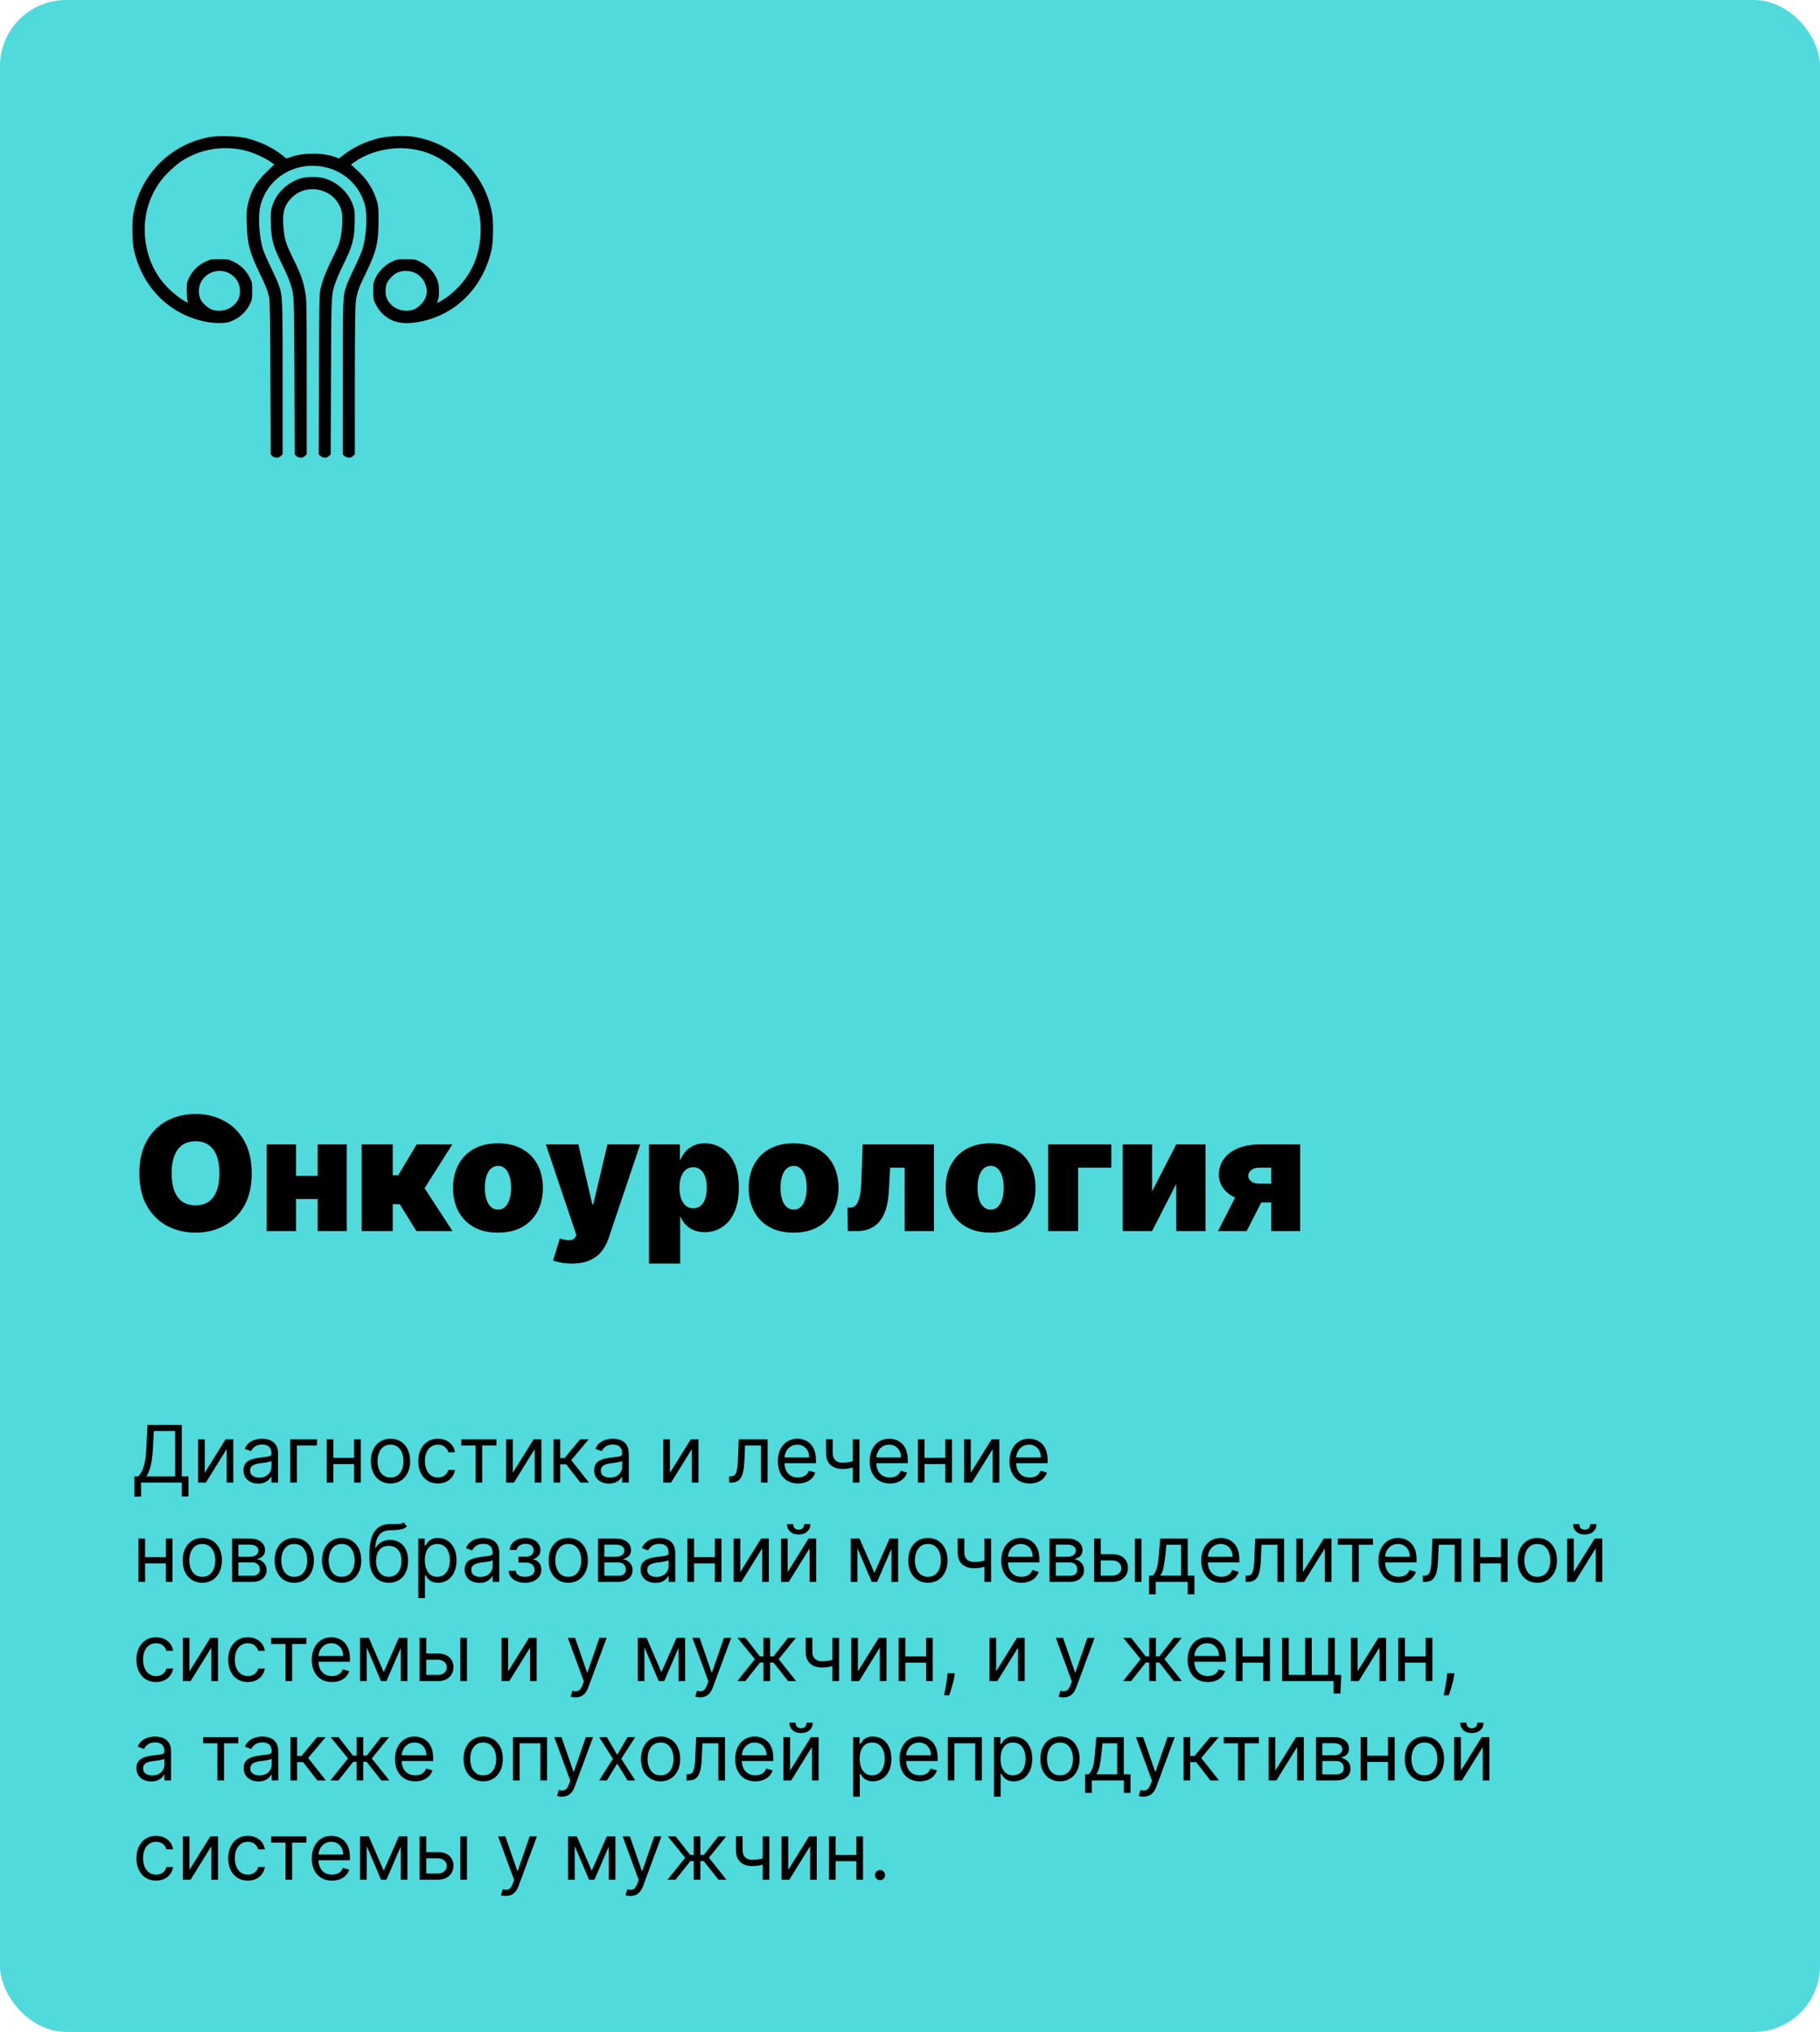 <?xml version="1.0" encoding="UTF-8"?> <svg xmlns="http://www.w3.org/2000/svg" width="275" height="307" viewBox="0 0 275 307" fill="none"><rect width="275" height="307" rx="10" fill="#50DADB"></rect><path d="M20.307 226.114V223.062H20.869C21.062 222.886 21.244 222.638 21.415 222.317C21.588 221.993 21.734 221.561 21.854 221.021C21.976 220.479 22.057 219.79 22.097 218.955L22.284 215.273H27.466V223.062H28.472V226.097H27.466V224H21.312V226.114H20.307ZM22.131 223.062H26.46V216.21H23.239L23.102 218.955C23.068 219.591 23.009 220.168 22.923 220.685C22.838 221.199 22.729 221.655 22.595 222.053C22.462 222.447 22.307 222.784 22.131 223.062ZM30.938 222.517L34.091 217.455H35.25V224H34.245V218.938L31.108 224H29.932V217.455H30.938V222.517ZM39.019 224.153C38.604 224.153 38.227 224.075 37.889 223.919C37.551 223.76 37.283 223.531 37.084 223.233C36.885 222.932 36.785 222.568 36.785 222.142C36.785 221.767 36.859 221.463 37.007 221.23C37.155 220.994 37.352 220.81 37.599 220.676C37.847 220.543 38.119 220.443 38.418 220.378C38.719 220.31 39.021 220.256 39.325 220.216C39.723 220.165 40.045 220.126 40.293 220.101C40.543 220.072 40.724 220.026 40.838 219.96C40.955 219.895 41.013 219.781 41.013 219.619V219.585C41.013 219.165 40.898 218.838 40.668 218.605C40.44 218.372 40.095 218.256 39.632 218.256C39.152 218.256 38.776 218.361 38.503 218.571C38.23 218.781 38.038 219.006 37.928 219.244L36.973 218.903C37.144 218.506 37.371 218.196 37.655 217.974C37.942 217.75 38.254 217.594 38.592 217.506C38.933 217.415 39.269 217.369 39.598 217.369C39.808 217.369 40.05 217.395 40.322 217.446C40.598 217.494 40.864 217.595 41.119 217.749C41.378 217.902 41.592 218.134 41.763 218.443C41.933 218.753 42.019 219.168 42.019 219.688V224H41.013V223.114H40.962C40.894 223.256 40.78 223.408 40.621 223.57C40.462 223.732 40.25 223.869 39.986 223.983C39.722 224.097 39.399 224.153 39.019 224.153ZM39.172 223.25C39.57 223.25 39.905 223.172 40.178 223.016C40.453 222.859 40.66 222.658 40.8 222.411C40.942 222.163 41.013 221.903 41.013 221.631V220.71C40.97 220.761 40.876 220.808 40.731 220.851C40.59 220.891 40.425 220.926 40.237 220.957C40.053 220.986 39.872 221.011 39.696 221.034C39.523 221.054 39.382 221.071 39.274 221.085C39.013 221.119 38.769 221.175 38.541 221.251C38.317 221.325 38.135 221.437 37.996 221.588C37.859 221.736 37.791 221.937 37.791 222.193C37.791 222.543 37.92 222.807 38.179 222.986C38.44 223.162 38.771 223.25 39.172 223.25ZM47.894 217.455V218.392H44.86V224H43.854V217.455H47.894ZM53.742 220.267V221.205H50.129V220.267H53.742ZM50.367 217.455V224H49.362V217.455H50.367ZM54.51 217.455V224H53.504V217.455H54.51ZM59.005 224.136C58.414 224.136 57.896 223.996 57.45 223.714C57.007 223.433 56.66 223.04 56.41 222.534C56.163 222.028 56.039 221.437 56.039 220.761C56.039 220.08 56.163 219.484 56.41 218.976C56.66 218.467 57.007 218.072 57.45 217.791C57.896 217.51 58.414 217.369 59.005 217.369C59.596 217.369 60.113 217.51 60.556 217.791C61.002 218.072 61.349 218.467 61.596 218.976C61.846 219.484 61.971 220.08 61.971 220.761C61.971 221.437 61.846 222.028 61.596 222.534C61.349 223.04 61.002 223.433 60.556 223.714C60.113 223.996 59.596 224.136 59.005 224.136ZM59.005 223.233C59.454 223.233 59.824 223.118 60.113 222.888C60.403 222.658 60.617 222.355 60.757 221.98C60.896 221.605 60.966 221.199 60.966 220.761C60.966 220.324 60.896 219.916 60.757 219.538C60.617 219.161 60.403 218.855 60.113 218.622C59.824 218.389 59.454 218.273 59.005 218.273C58.556 218.273 58.187 218.389 57.897 218.622C57.608 218.855 57.393 219.161 57.254 219.538C57.115 219.916 57.045 220.324 57.045 220.761C57.045 221.199 57.115 221.605 57.254 221.98C57.393 222.355 57.608 222.658 57.897 222.888C58.187 223.118 58.556 223.233 59.005 223.233ZM66.165 224.136C65.552 224.136 65.023 223.991 64.58 223.702C64.137 223.412 63.796 223.013 63.557 222.504C63.319 221.996 63.2 221.415 63.2 220.761C63.2 220.097 63.322 219.51 63.566 219.001C63.813 218.49 64.157 218.091 64.597 217.804C65.04 217.514 65.558 217.369 66.148 217.369C66.609 217.369 67.023 217.455 67.393 217.625C67.762 217.795 68.065 218.034 68.3 218.341C68.536 218.648 68.683 219.006 68.739 219.415H67.734C67.657 219.116 67.487 218.852 67.222 218.622C66.961 218.389 66.609 218.273 66.165 218.273C65.773 218.273 65.43 218.375 65.134 218.58C64.842 218.781 64.613 219.067 64.448 219.436C64.286 219.803 64.205 220.233 64.205 220.727C64.205 221.233 64.285 221.673 64.444 222.048C64.606 222.423 64.833 222.714 65.126 222.922C65.421 223.129 65.768 223.233 66.165 223.233C66.427 223.233 66.664 223.188 66.877 223.097C67.09 223.006 67.271 222.875 67.418 222.705C67.566 222.534 67.671 222.33 67.734 222.091H68.739C68.683 222.477 68.542 222.825 68.317 223.135C68.096 223.442 67.802 223.686 67.435 223.868C67.072 224.047 66.648 224.136 66.165 224.136ZM69.694 218.392V217.455H75.012V218.392H72.864V224H71.859V218.392H69.694ZM77.485 222.517L80.638 217.455H81.797V224H80.791V218.938L77.655 224H76.479V217.455H77.485V222.517ZM83.639 224V217.455H84.645V220.301H85.31L87.662 217.455H88.957L86.315 220.608L88.992 224H87.696L85.548 221.239H84.645V224H83.639ZM92.011 224.153C91.596 224.153 91.219 224.075 90.881 223.919C90.543 223.76 90.275 223.531 90.076 223.233C89.877 222.932 89.778 222.568 89.778 222.142C89.778 221.767 89.852 221.463 89.999 221.23C90.147 220.994 90.344 220.81 90.592 220.676C90.839 220.543 91.112 220.443 91.41 220.378C91.711 220.31 92.013 220.256 92.317 220.216C92.715 220.165 93.038 220.126 93.285 220.101C93.535 220.072 93.717 220.026 93.83 219.96C93.947 219.895 94.005 219.781 94.005 219.619V219.585C94.005 219.165 93.89 218.838 93.66 218.605C93.433 218.372 93.087 218.256 92.624 218.256C92.144 218.256 91.768 218.361 91.495 218.571C91.222 218.781 91.031 219.006 90.92 219.244L89.965 218.903C90.136 218.506 90.363 218.196 90.647 217.974C90.934 217.75 91.246 217.594 91.585 217.506C91.925 217.415 92.261 217.369 92.59 217.369C92.8 217.369 93.042 217.395 93.315 217.446C93.59 217.494 93.856 217.595 94.112 217.749C94.37 217.902 94.585 218.134 94.755 218.443C94.925 218.753 95.011 219.168 95.011 219.688V224H94.005V223.114H93.954C93.886 223.256 93.772 223.408 93.613 223.57C93.454 223.732 93.242 223.869 92.978 223.983C92.714 224.097 92.391 224.153 92.011 224.153ZM92.164 223.25C92.562 223.25 92.897 223.172 93.17 223.016C93.445 222.859 93.653 222.658 93.792 222.411C93.934 222.163 94.005 221.903 94.005 221.631V220.71C93.962 220.761 93.869 220.808 93.724 220.851C93.582 220.891 93.417 220.926 93.229 220.957C93.045 220.986 92.864 221.011 92.688 221.034C92.515 221.054 92.374 221.071 92.266 221.085C92.005 221.119 91.761 221.175 91.533 221.251C91.309 221.325 91.127 221.437 90.988 221.588C90.852 221.736 90.783 221.937 90.783 222.193C90.783 222.543 90.913 222.807 91.171 222.986C91.433 223.162 91.763 223.25 92.164 223.25ZM101.227 222.517L104.38 217.455H105.539V224H104.534V218.938L101.397 224H100.221V217.455H101.227V222.517ZM110.177 224V223.062H110.415C110.612 223.062 110.775 223.024 110.906 222.947C111.036 222.868 111.141 222.73 111.221 222.534C111.303 222.335 111.366 222.06 111.408 221.707C111.454 221.352 111.487 220.901 111.506 220.352L111.626 217.455H115.989V224H114.984V218.392H112.58L112.478 220.727C112.455 221.264 112.407 221.737 112.333 222.146C112.262 222.553 112.153 222.893 112.005 223.169C111.86 223.445 111.667 223.652 111.425 223.791C111.184 223.93 110.881 224 110.518 224H110.177ZM120.579 224.136C119.948 224.136 119.404 223.997 118.947 223.719C118.492 223.438 118.141 223.045 117.894 222.543C117.65 222.037 117.528 221.449 117.528 220.778C117.528 220.108 117.65 219.517 117.894 219.006C118.141 218.491 118.485 218.091 118.925 217.804C119.369 217.514 119.886 217.369 120.477 217.369C120.817 217.369 121.154 217.426 121.487 217.54C121.819 217.653 122.121 217.838 122.394 218.094C122.667 218.347 122.884 218.682 123.046 219.099C123.208 219.517 123.289 220.031 123.289 220.642V221.068H118.244V220.199H122.266C122.266 219.83 122.192 219.5 122.045 219.21C121.9 218.92 121.692 218.692 121.423 218.524C121.156 218.357 120.84 218.273 120.477 218.273C120.076 218.273 119.729 218.372 119.437 218.571C119.147 218.767 118.924 219.023 118.768 219.338C118.612 219.653 118.533 219.991 118.533 220.352V220.932C118.533 221.426 118.619 221.845 118.789 222.189C118.962 222.53 119.202 222.79 119.509 222.969C119.816 223.145 120.173 223.233 120.579 223.233C120.843 223.233 121.082 223.196 121.295 223.122C121.511 223.045 121.697 222.932 121.853 222.781C122.009 222.628 122.13 222.437 122.215 222.21L123.187 222.483C123.085 222.812 122.913 223.102 122.671 223.352C122.43 223.599 122.131 223.793 121.776 223.932C121.421 224.068 121.022 224.136 120.579 224.136ZM129.864 217.455V224H128.859V217.455H129.864ZM129.472 220.574V221.511C129.245 221.597 129.019 221.672 128.795 221.737C128.57 221.8 128.335 221.849 128.087 221.886C127.84 221.92 127.569 221.938 127.273 221.938C126.532 221.938 125.937 221.737 125.488 221.337C125.042 220.936 124.819 220.335 124.819 219.534V217.438H125.825V219.534C125.825 219.869 125.888 220.145 126.016 220.361C126.144 220.577 126.317 220.737 126.536 220.842C126.755 220.947 127.001 221 127.273 221C127.7 221 128.085 220.962 128.428 220.885C128.775 220.805 129.123 220.702 129.472 220.574ZM134.454 224.136C133.823 224.136 133.279 223.997 132.822 223.719C132.367 223.438 132.016 223.045 131.769 222.543C131.525 222.037 131.403 221.449 131.403 220.778C131.403 220.108 131.525 219.517 131.769 219.006C132.016 218.491 132.36 218.091 132.8 217.804C133.244 217.514 133.761 217.369 134.352 217.369C134.692 217.369 135.029 217.426 135.362 217.54C135.694 217.653 135.996 217.838 136.269 218.094C136.542 218.347 136.759 218.682 136.921 219.099C137.083 219.517 137.164 220.031 137.164 220.642V221.068H132.119V220.199H136.141C136.141 219.83 136.067 219.5 135.92 219.21C135.775 218.92 135.567 218.692 135.298 218.524C135.031 218.357 134.715 218.273 134.352 218.273C133.951 218.273 133.604 218.372 133.312 218.571C133.022 218.767 132.799 219.023 132.643 219.338C132.487 219.653 132.408 219.991 132.408 220.352V220.932C132.408 221.426 132.494 221.845 132.664 222.189C132.837 222.53 133.077 222.79 133.384 222.969C133.691 223.145 134.048 223.233 134.454 223.233C134.718 223.233 134.957 223.196 135.17 223.122C135.386 223.045 135.572 222.932 135.728 222.781C135.884 222.628 136.005 222.437 136.09 222.21L137.062 222.483C136.96 222.812 136.788 223.102 136.546 223.352C136.305 223.599 136.006 223.793 135.651 223.932C135.296 224.068 134.897 224.136 134.454 224.136ZM143.075 220.267V221.205H139.461V220.267H143.075ZM139.7 217.455V224H138.694V217.455H139.7ZM143.842 217.455V224H142.836V217.455H143.842ZM146.684 222.517L149.837 217.455H150.996V224H149.991V218.938L146.854 224H145.678V217.455H146.684V222.517ZM155.583 224.136C154.952 224.136 154.408 223.997 153.951 223.719C153.496 223.438 153.145 223.045 152.898 222.543C152.654 222.037 152.532 221.449 152.532 220.778C152.532 220.108 152.654 219.517 152.898 219.006C153.145 218.491 153.489 218.091 153.929 217.804C154.373 217.514 154.89 217.369 155.48 217.369C155.821 217.369 156.158 217.426 156.49 217.54C156.823 217.653 157.125 217.838 157.398 218.094C157.671 218.347 157.888 218.682 158.05 219.099C158.212 219.517 158.293 220.031 158.293 220.642V221.068H153.248V220.199H157.27C157.27 219.83 157.196 219.5 157.049 219.21C156.904 218.92 156.696 218.692 156.426 218.524C156.159 218.357 155.844 218.273 155.48 218.273C155.08 218.273 154.733 218.372 154.441 218.571C154.151 218.767 153.928 219.023 153.772 219.338C153.615 219.653 153.537 219.991 153.537 220.352V220.932C153.537 221.426 153.623 221.845 153.793 222.189C153.966 222.53 154.206 222.79 154.513 222.969C154.82 223.145 155.176 223.233 155.583 223.233C155.847 223.233 156.086 223.196 156.299 223.122C156.515 223.045 156.701 222.932 156.857 222.781C157.013 222.628 157.134 222.437 157.219 222.21L158.191 222.483C158.088 222.812 157.917 223.102 157.675 223.352C157.434 223.599 157.135 223.793 156.78 223.932C156.425 224.068 156.026 224.136 155.583 224.136ZM25.301 235.267V236.205H21.688V235.267H25.301ZM21.926 232.455V239H20.921V232.455H21.926ZM26.068 232.455V239H25.062V232.455H26.068ZM30.564 239.136C29.973 239.136 29.454 238.996 29.009 238.714C28.565 238.433 28.219 238.04 27.969 237.534C27.722 237.028 27.598 236.437 27.598 235.761C27.598 235.08 27.722 234.484 27.969 233.976C28.219 233.467 28.565 233.072 29.009 232.791C29.454 232.51 29.973 232.369 30.564 232.369C31.155 232.369 31.672 232.51 32.115 232.791C32.561 233.072 32.908 233.467 33.155 233.976C33.405 234.484 33.53 235.08 33.53 235.761C33.53 236.437 33.405 237.028 33.155 237.534C32.908 238.04 32.561 238.433 32.115 238.714C31.672 238.996 31.155 239.136 30.564 239.136ZM30.564 238.233C31.013 238.233 31.382 238.118 31.672 237.888C31.962 237.658 32.176 237.355 32.315 236.98C32.455 236.605 32.524 236.199 32.524 235.761C32.524 235.324 32.455 234.916 32.315 234.538C32.176 234.161 31.962 233.855 31.672 233.622C31.382 233.389 31.013 233.273 30.564 233.273C30.115 233.273 29.746 233.389 29.456 233.622C29.166 233.855 28.952 234.161 28.812 234.538C28.673 234.916 28.604 235.324 28.604 235.761C28.604 236.199 28.673 236.605 28.812 236.98C28.952 237.355 29.166 237.658 29.456 237.888C29.746 238.118 30.115 238.233 30.564 238.233ZM35.065 239V232.455H37.741C38.446 232.455 39.005 232.614 39.42 232.932C39.835 233.25 40.042 233.67 40.042 234.193C40.042 234.591 39.924 234.899 39.689 235.118C39.453 235.334 39.15 235.48 38.781 235.557C39.022 235.591 39.257 235.676 39.484 235.812C39.714 235.949 39.904 236.136 40.055 236.375C40.206 236.611 40.281 236.901 40.281 237.244C40.281 237.58 40.196 237.879 40.025 238.143C39.855 238.408 39.61 238.616 39.292 238.77C38.974 238.923 38.593 239 38.15 239H35.065ZM36.02 238.08H38.15C38.497 238.08 38.768 237.997 38.964 237.832C39.16 237.668 39.258 237.443 39.258 237.159C39.258 236.821 39.16 236.555 38.964 236.362C38.768 236.166 38.497 236.068 38.15 236.068H36.02V238.08ZM36.02 235.199H37.741C38.011 235.199 38.242 235.162 38.436 235.088C38.629 235.011 38.777 234.903 38.879 234.764C38.984 234.622 39.037 234.455 39.037 234.261C39.037 233.986 38.922 233.77 38.691 233.614C38.461 233.455 38.145 233.375 37.741 233.375H36.02V235.199ZM44.462 239.136C43.871 239.136 43.353 238.996 42.907 238.714C42.464 238.433 42.117 238.04 41.867 237.534C41.62 237.028 41.496 236.437 41.496 235.761C41.496 235.08 41.62 234.484 41.867 233.976C42.117 233.467 42.464 233.072 42.907 232.791C43.353 232.51 43.871 232.369 44.462 232.369C45.053 232.369 45.57 232.51 46.014 232.791C46.459 233.072 46.806 233.467 47.053 233.976C47.303 234.484 47.428 235.08 47.428 235.761C47.428 236.437 47.303 237.028 47.053 237.534C46.806 238.04 46.459 238.433 46.014 238.714C45.57 238.996 45.053 239.136 44.462 239.136ZM44.462 238.233C44.911 238.233 45.281 238.118 45.57 237.888C45.86 237.658 46.075 237.355 46.214 236.98C46.353 236.605 46.423 236.199 46.423 235.761C46.423 235.324 46.353 234.916 46.214 234.538C46.075 234.161 45.86 233.855 45.57 233.622C45.281 233.389 44.911 233.273 44.462 233.273C44.014 233.273 43.644 233.389 43.354 233.622C43.065 233.855 42.85 234.161 42.711 234.538C42.572 234.916 42.502 235.324 42.502 235.761C42.502 236.199 42.572 236.605 42.711 236.98C42.85 237.355 43.065 237.658 43.354 237.888C43.644 238.118 44.014 238.233 44.462 238.233ZM51.623 239.136C51.032 239.136 50.513 238.996 50.067 238.714C49.624 238.433 49.277 238.04 49.027 237.534C48.78 237.028 48.657 236.437 48.657 235.761C48.657 235.08 48.78 234.484 49.027 233.976C49.277 233.467 49.624 233.072 50.067 232.791C50.513 232.51 51.032 232.369 51.623 232.369C52.213 232.369 52.73 232.51 53.174 232.791C53.62 233.072 53.966 233.467 54.213 233.976C54.463 234.484 54.588 235.08 54.588 235.761C54.588 236.437 54.463 237.028 54.213 237.534C53.966 238.04 53.62 238.433 53.174 238.714C52.73 238.996 52.213 239.136 51.623 239.136ZM51.623 238.233C52.071 238.233 52.441 238.118 52.73 237.888C53.02 237.658 53.235 237.355 53.374 236.98C53.513 236.605 53.583 236.199 53.583 235.761C53.583 235.324 53.513 234.916 53.374 234.538C53.235 234.161 53.02 233.855 52.73 233.622C52.441 233.389 52.071 233.273 51.623 233.273C51.174 233.273 50.804 233.389 50.515 233.622C50.225 233.855 50.01 234.161 49.871 234.538C49.732 234.916 49.662 235.324 49.662 235.761C49.662 236.199 49.732 236.605 49.871 236.98C50.01 237.355 50.225 237.658 50.515 237.888C50.804 238.118 51.174 238.233 51.623 238.233ZM60.981 230L61.493 230.614C61.294 230.807 61.064 230.942 60.803 231.018C60.541 231.095 60.246 231.142 59.916 231.159C59.587 231.176 59.22 231.193 58.817 231.21C58.362 231.227 57.986 231.338 57.688 231.543C57.389 231.747 57.159 232.043 56.997 232.429C56.835 232.815 56.731 233.29 56.686 233.852H56.771C56.993 233.443 57.3 233.142 57.692 232.949C58.084 232.756 58.504 232.659 58.953 232.659C59.465 232.659 59.925 232.778 60.334 233.017C60.743 233.256 61.067 233.609 61.305 234.078C61.544 234.547 61.663 235.125 61.663 235.812C61.663 236.497 61.541 237.088 61.297 237.585C61.055 238.082 60.716 238.466 60.278 238.736C59.844 239.003 59.334 239.136 58.749 239.136C58.163 239.136 57.651 238.999 57.21 238.723C56.77 238.445 56.428 238.033 56.183 237.487C55.939 236.939 55.817 236.261 55.817 235.455V234.756C55.817 233.298 56.064 232.193 56.558 231.44C57.055 230.687 57.803 230.298 58.8 230.273C59.152 230.261 59.466 230.259 59.742 230.264C60.017 230.27 60.257 230.257 60.462 230.226C60.666 230.195 60.84 230.119 60.981 230ZM58.749 238.233C59.144 238.233 59.483 238.134 59.767 237.935C60.054 237.736 60.274 237.456 60.428 237.095C60.581 236.732 60.658 236.304 60.658 235.812C60.658 235.335 60.58 234.929 60.423 234.594C60.27 234.259 60.05 234.003 59.763 233.827C59.476 233.651 59.132 233.562 58.731 233.562C58.439 233.562 58.176 233.612 57.943 233.712C57.71 233.811 57.511 233.957 57.347 234.151C57.182 234.344 57.054 234.58 56.963 234.858C56.875 235.136 56.828 235.455 56.822 235.812C56.822 236.545 56.994 237.132 57.338 237.572C57.682 238.013 58.152 238.233 58.749 238.233ZM63.202 241.455V232.455H64.173V233.494H64.293C64.367 233.381 64.469 233.236 64.599 233.06C64.733 232.881 64.923 232.722 65.171 232.582C65.421 232.44 65.758 232.369 66.185 232.369C66.736 232.369 67.222 232.507 67.642 232.783C68.062 233.058 68.391 233.449 68.626 233.955C68.862 234.46 68.98 235.057 68.98 235.744C68.98 236.438 68.862 237.038 68.626 237.547C68.391 238.053 68.064 238.445 67.646 238.723C67.229 238.999 66.747 239.136 66.202 239.136C65.781 239.136 65.445 239.067 65.192 238.928C64.939 238.786 64.744 238.625 64.608 238.446C64.472 238.264 64.367 238.114 64.293 237.994H64.207V241.455H63.202ZM64.19 235.727C64.19 236.222 64.263 236.658 64.408 237.036C64.553 237.411 64.764 237.705 65.043 237.918C65.321 238.128 65.662 238.233 66.065 238.233C66.486 238.233 66.837 238.122 67.118 237.901C67.402 237.676 67.615 237.375 67.757 236.997C67.902 236.616 67.974 236.193 67.974 235.727C67.974 235.267 67.903 234.852 67.761 234.483C67.622 234.111 67.41 233.817 67.126 233.601C66.845 233.382 66.492 233.273 66.065 233.273C65.656 233.273 65.312 233.376 65.034 233.584C64.756 233.788 64.546 234.075 64.403 234.445C64.261 234.811 64.19 235.239 64.19 235.727ZM72.44 239.153C72.026 239.153 71.649 239.075 71.311 238.919C70.973 238.76 70.704 238.531 70.506 238.233C70.307 237.932 70.207 237.568 70.207 237.142C70.207 236.767 70.281 236.463 70.429 236.23C70.577 235.994 70.774 235.81 71.021 235.676C71.269 235.543 71.541 235.443 71.84 235.378C72.141 235.31 72.443 235.256 72.747 235.216C73.145 235.165 73.467 235.126 73.715 235.101C73.965 235.072 74.146 235.026 74.26 234.96C74.376 234.895 74.435 234.781 74.435 234.619V234.585C74.435 234.165 74.32 233.838 74.09 233.605C73.862 233.372 73.517 233.256 73.054 233.256C72.574 233.256 72.197 233.361 71.925 233.571C71.652 233.781 71.46 234.006 71.349 234.244L70.395 233.903C70.565 233.506 70.793 233.196 71.077 232.974C71.364 232.75 71.676 232.594 72.014 232.506C72.355 232.415 72.69 232.369 73.02 232.369C73.23 232.369 73.472 232.395 73.744 232.446C74.02 232.494 74.285 232.595 74.541 232.749C74.8 232.902 75.014 233.134 75.185 233.443C75.355 233.753 75.44 234.168 75.44 234.688V239H74.435V238.114H74.383C74.315 238.256 74.202 238.408 74.043 238.57C73.883 238.732 73.672 238.869 73.408 238.983C73.144 239.097 72.821 239.153 72.44 239.153ZM72.594 238.25C72.992 238.25 73.327 238.172 73.599 238.016C73.875 237.859 74.082 237.658 74.222 237.411C74.364 237.163 74.435 236.903 74.435 236.631V235.71C74.392 235.761 74.298 235.808 74.153 235.851C74.011 235.891 73.847 235.926 73.659 235.957C73.474 235.986 73.294 236.011 73.118 236.034C72.945 236.054 72.804 236.071 72.696 236.085C72.435 236.119 72.19 236.175 71.963 236.251C71.739 236.325 71.557 236.437 71.418 236.588C71.281 236.736 71.213 236.937 71.213 237.193C71.213 237.543 71.342 237.807 71.601 237.986C71.862 238.162 72.193 238.25 72.594 238.25ZM76.867 237.33H77.941C77.963 237.625 78.097 237.849 78.341 238.003C78.588 238.156 78.909 238.233 79.304 238.233C79.708 238.233 80.053 238.151 80.34 237.986C80.627 237.818 80.77 237.548 80.77 237.176C80.77 236.957 80.716 236.767 80.608 236.605C80.5 236.44 80.348 236.312 80.152 236.222C79.956 236.131 79.725 236.085 79.458 236.085H78.333V235.182H79.458C79.858 235.182 80.154 235.091 80.344 234.909C80.537 234.727 80.634 234.5 80.634 234.227C80.634 233.935 80.53 233.7 80.323 233.524C80.115 233.345 79.821 233.256 79.441 233.256C79.057 233.256 78.738 233.342 78.482 233.516C78.226 233.686 78.091 233.906 78.077 234.176H77.02C77.032 233.824 77.14 233.513 77.344 233.243C77.549 232.97 77.827 232.757 78.179 232.604C78.532 232.447 78.935 232.369 79.39 232.369C79.85 232.369 80.249 232.45 80.587 232.612C80.928 232.771 81.191 232.989 81.375 233.264C81.563 233.537 81.657 233.847 81.657 234.193C81.657 234.562 81.553 234.861 81.346 235.088C81.138 235.315 80.878 235.477 80.566 235.574V235.642C80.813 235.659 81.027 235.739 81.209 235.881C81.394 236.02 81.537 236.203 81.64 236.43C81.742 236.655 81.793 236.903 81.793 237.176C81.793 237.574 81.686 237.92 81.473 238.216C81.26 238.509 80.968 238.736 80.596 238.898C80.223 239.057 79.799 239.136 79.321 239.136C78.858 239.136 78.444 239.061 78.077 238.911C77.711 238.757 77.419 238.545 77.204 238.276C76.99 238.003 76.878 237.688 76.867 237.33ZM85.865 239.136C85.274 239.136 84.755 238.996 84.309 238.714C83.866 238.433 83.519 238.04 83.269 237.534C83.022 237.028 82.899 236.437 82.899 235.761C82.899 235.08 83.022 234.484 83.269 233.976C83.519 233.467 83.866 233.072 84.309 232.791C84.755 232.51 85.274 232.369 85.865 232.369C86.456 232.369 86.973 232.51 87.416 232.791C87.862 233.072 88.209 233.467 88.456 233.976C88.706 234.484 88.831 235.08 88.831 235.761C88.831 236.437 88.706 237.028 88.456 237.534C88.209 238.04 87.862 238.433 87.416 238.714C86.973 238.996 86.456 239.136 85.865 239.136ZM85.865 238.233C86.314 238.233 86.683 238.118 86.973 237.888C87.262 237.658 87.477 237.355 87.616 236.98C87.755 236.605 87.825 236.199 87.825 235.761C87.825 235.324 87.755 234.916 87.616 234.538C87.477 234.161 87.262 233.855 86.973 233.622C86.683 233.389 86.314 233.273 85.865 233.273C85.416 233.273 85.046 233.389 84.757 233.622C84.467 233.855 84.252 234.161 84.113 234.538C83.974 234.916 83.904 235.324 83.904 235.761C83.904 236.199 83.974 236.605 84.113 236.98C84.252 237.355 84.467 237.658 84.757 237.888C85.046 238.118 85.416 238.233 85.865 238.233ZM90.366 239V232.455H93.042C93.746 232.455 94.306 232.614 94.721 232.932C95.136 233.25 95.343 233.67 95.343 234.193C95.343 234.591 95.225 234.899 94.989 235.118C94.754 235.334 94.451 235.48 94.082 235.557C94.323 235.591 94.558 235.676 94.785 235.812C95.015 235.949 95.205 236.136 95.356 236.375C95.506 236.611 95.582 236.901 95.582 237.244C95.582 237.58 95.496 237.879 95.326 238.143C95.156 238.408 94.911 238.616 94.593 238.77C94.275 238.923 93.894 239 93.451 239H90.366ZM91.32 238.08H93.451C93.798 238.08 94.069 237.997 94.265 237.832C94.461 237.668 94.559 237.443 94.559 237.159C94.559 236.821 94.461 236.555 94.265 236.362C94.069 236.166 93.798 236.068 93.451 236.068H91.32V238.08ZM91.32 235.199H93.042C93.312 235.199 93.543 235.162 93.737 235.088C93.93 235.011 94.077 234.903 94.18 234.764C94.285 234.622 94.337 234.455 94.337 234.261C94.337 233.986 94.222 233.77 93.992 233.614C93.762 233.455 93.445 233.375 93.042 233.375H91.32V235.199ZM99.03 239.153C98.615 239.153 98.239 239.075 97.901 238.919C97.563 238.76 97.294 238.531 97.096 238.233C96.897 237.932 96.797 237.568 96.797 237.142C96.797 236.767 96.871 236.463 97.019 236.23C97.166 235.994 97.364 235.81 97.611 235.676C97.858 235.543 98.131 235.443 98.429 235.378C98.731 235.31 99.033 235.256 99.337 235.216C99.735 235.165 100.057 235.126 100.304 235.101C100.554 235.072 100.736 235.026 100.85 234.96C100.966 234.895 101.025 234.781 101.025 234.619V234.585C101.025 234.165 100.909 233.838 100.679 233.605C100.452 233.372 100.107 233.256 99.644 233.256C99.164 233.256 98.787 233.361 98.515 233.571C98.242 233.781 98.05 234.006 97.939 234.244L96.985 233.903C97.155 233.506 97.382 233.196 97.666 232.974C97.954 232.75 98.266 232.594 98.604 232.506C98.945 232.415 99.28 232.369 99.61 232.369C99.82 232.369 100.061 232.395 100.334 232.446C100.61 232.494 100.875 232.595 101.131 232.749C101.39 232.902 101.604 233.134 101.775 233.443C101.945 233.753 102.03 234.168 102.03 234.688V239H101.025V238.114H100.973C100.905 238.256 100.792 238.408 100.632 238.57C100.473 238.732 100.262 238.869 99.998 238.983C99.733 239.097 99.411 239.153 99.03 239.153ZM99.184 238.25C99.581 238.25 99.916 238.172 100.189 238.016C100.465 237.859 100.672 237.658 100.811 237.411C100.953 237.163 101.025 236.903 101.025 236.631V235.71C100.982 235.761 100.888 235.808 100.743 235.851C100.601 235.891 100.436 235.926 100.249 235.957C100.064 235.986 99.884 236.011 99.708 236.034C99.534 236.054 99.394 236.071 99.286 236.085C99.025 236.119 98.78 236.175 98.553 236.251C98.329 236.325 98.147 236.437 98.007 236.588C97.871 236.736 97.803 236.937 97.803 237.193C97.803 237.543 97.932 237.807 98.191 237.986C98.452 238.162 98.783 238.25 99.184 238.25ZM108.246 235.267V236.205H104.633V235.267H108.246ZM104.871 232.455V239H103.866V232.455H104.871ZM109.013 232.455V239H108.008V232.455H109.013ZM111.856 237.517L115.009 232.455H116.168V239H115.163V233.938L112.026 239H110.85V232.455H111.856V237.517ZM119.016 237.517L122.169 232.455H123.328V239H122.323V233.938L119.186 239H118.01V232.455H119.016V237.517ZM121.505 230.273H122.442C122.442 230.733 122.283 231.109 121.965 231.402C121.647 231.695 121.215 231.841 120.669 231.841C120.132 231.841 119.705 231.695 119.387 231.402C119.071 231.109 118.914 230.733 118.914 230.273H119.851C119.851 230.494 119.912 230.689 120.034 230.857C120.159 231.024 120.371 231.108 120.669 231.108C120.968 231.108 121.181 231.024 121.309 230.857C121.439 230.689 121.505 230.494 121.505 230.273ZM132.125 237.636L134.409 232.455H135.364L132.534 239H131.716L128.938 232.455H129.875L132.125 237.636ZM129.551 232.455V239H128.545V232.455H129.551ZM134.699 239V232.455H135.705V239H134.699ZM140.205 239.136C139.614 239.136 139.095 238.996 138.649 238.714C138.206 238.433 137.859 238.04 137.609 237.534C137.362 237.028 137.239 236.437 137.239 235.761C137.239 235.08 137.362 234.484 137.609 233.976C137.859 233.467 138.206 233.072 138.649 232.791C139.095 232.51 139.614 232.369 140.205 232.369C140.795 232.369 141.313 232.51 141.756 232.791C142.202 233.072 142.548 233.467 142.795 233.976C143.045 234.484 143.17 235.08 143.17 235.761C143.17 236.437 143.045 237.028 142.795 237.534C142.548 238.04 142.202 238.433 141.756 238.714C141.313 238.996 140.795 239.136 140.205 239.136ZM140.205 238.233C140.653 238.233 141.023 238.118 141.312 237.888C141.602 237.658 141.817 237.355 141.956 236.98C142.095 236.605 142.165 236.199 142.165 235.761C142.165 235.324 142.095 234.916 141.956 234.538C141.817 234.161 141.602 233.855 141.312 233.622C141.023 233.389 140.653 233.273 140.205 233.273C139.756 233.273 139.386 233.389 139.097 233.622C138.807 233.855 138.592 234.161 138.453 234.538C138.314 234.916 138.244 235.324 138.244 235.761C138.244 236.199 138.314 236.605 138.453 236.98C138.592 237.355 138.807 237.658 139.097 237.888C139.386 238.118 139.756 238.233 140.205 238.233ZM149.751 232.455V239H148.745V232.455H149.751ZM149.359 235.574V236.511C149.132 236.597 148.906 236.672 148.681 236.737C148.457 236.8 148.221 236.849 147.974 236.886C147.727 236.92 147.456 236.938 147.16 236.938C146.419 236.938 145.824 236.737 145.375 236.337C144.929 235.936 144.706 235.335 144.706 234.534V232.438H145.711V234.534C145.711 234.869 145.775 235.145 145.903 235.361C146.031 235.577 146.204 235.737 146.423 235.842C146.642 235.947 146.887 236 147.16 236C147.586 236 147.971 235.962 148.315 235.885C148.662 235.805 149.01 235.702 149.359 235.574ZM154.341 239.136C153.71 239.136 153.166 238.997 152.708 238.719C152.254 238.438 151.903 238.045 151.656 237.543C151.412 237.037 151.289 236.449 151.289 235.778C151.289 235.108 151.412 234.517 151.656 234.006C151.903 233.491 152.247 233.091 152.687 232.804C153.13 232.514 153.647 232.369 154.238 232.369C154.579 232.369 154.916 232.426 155.248 232.54C155.581 232.653 155.883 232.838 156.156 233.094C156.429 233.347 156.646 233.682 156.808 234.099C156.97 234.517 157.051 235.031 157.051 235.642V236.068H152.005V235.199H156.028C156.028 234.83 155.954 234.5 155.806 234.21C155.662 233.92 155.454 233.692 155.184 233.524C154.917 233.357 154.602 233.273 154.238 233.273C153.838 233.273 153.491 233.372 153.199 233.571C152.909 233.767 152.686 234.023 152.529 234.338C152.373 234.653 152.295 234.991 152.295 235.352V235.932C152.295 236.426 152.38 236.845 152.551 237.189C152.724 237.53 152.964 237.79 153.271 237.969C153.578 238.145 153.934 238.233 154.341 238.233C154.605 238.233 154.843 238.196 155.056 238.122C155.272 238.045 155.458 237.932 155.615 237.781C155.771 237.628 155.892 237.437 155.977 237.21L156.949 237.483C156.846 237.812 156.674 238.102 156.433 238.352C156.191 238.599 155.893 238.793 155.538 238.932C155.183 239.068 154.784 239.136 154.341 239.136ZM158.581 239V232.455H161.257C161.961 232.455 162.521 232.614 162.936 232.932C163.35 233.25 163.558 233.67 163.558 234.193C163.558 234.591 163.44 234.899 163.204 235.118C162.968 235.334 162.666 235.48 162.297 235.557C162.538 235.591 162.772 235.676 163 235.812C163.23 235.949 163.42 236.136 163.571 236.375C163.721 236.611 163.797 236.901 163.797 237.244C163.797 237.58 163.711 237.879 163.541 238.143C163.37 238.408 163.126 238.616 162.808 238.77C162.49 238.923 162.109 239 161.666 239H158.581ZM159.535 238.08H161.666C162.012 238.08 162.284 237.997 162.48 237.832C162.676 237.668 162.774 237.443 162.774 237.159C162.774 236.821 162.676 236.555 162.48 236.362C162.284 236.166 162.012 236.068 161.666 236.068H159.535V238.08ZM159.535 235.199H161.257C161.527 235.199 161.758 235.162 161.951 235.088C162.145 235.011 162.292 234.903 162.395 234.764C162.5 234.622 162.552 234.455 162.552 234.261C162.552 233.986 162.437 233.77 162.207 233.614C161.977 233.455 161.66 233.375 161.257 233.375H159.535V235.199ZM166.188 234.824H168.063C168.83 234.824 169.417 235.018 169.823 235.408C170.229 235.797 170.433 236.29 170.433 236.886C170.433 237.278 170.342 237.635 170.16 237.956C169.978 238.274 169.711 238.528 169.359 238.719C169.006 238.906 168.575 239 168.063 239H165.319V232.455H166.325V238.062H168.063C168.461 238.062 168.788 237.957 169.043 237.747C169.299 237.537 169.427 237.267 169.427 236.938C169.427 236.591 169.299 236.308 169.043 236.089C168.788 235.871 168.461 235.761 168.063 235.761H166.188V234.824ZM171.472 239V232.455H172.478V239H171.472ZM173.62 240.875V238.062H174.165C174.299 237.923 174.414 237.773 174.511 237.611C174.607 237.449 174.691 237.257 174.762 237.036C174.836 236.811 174.898 236.538 174.95 236.217C175.001 235.893 175.046 235.503 175.086 235.045L175.308 232.455H179.467V238.062H180.472V240.875H179.467V239H174.626V240.875H173.62ZM175.308 238.062H178.461V233.392H176.245L176.075 235.045C176.004 235.73 175.915 236.328 175.81 236.839C175.705 237.351 175.538 237.759 175.308 238.062ZM184.551 239.136C183.921 239.136 183.377 238.997 182.919 238.719C182.465 238.438 182.114 238.045 181.867 237.543C181.623 237.037 181.5 236.449 181.5 235.778C181.5 235.108 181.623 234.517 181.867 234.006C182.114 233.491 182.458 233.091 182.898 232.804C183.341 232.514 183.858 232.369 184.449 232.369C184.79 232.369 185.127 232.426 185.459 232.54C185.792 232.653 186.094 232.838 186.367 233.094C186.64 233.347 186.857 233.682 187.019 234.099C187.181 234.517 187.262 235.031 187.262 235.642V236.068H182.216V235.199H186.239C186.239 234.83 186.165 234.5 186.017 234.21C185.873 233.92 185.665 233.692 185.395 233.524C185.128 233.357 184.813 233.273 184.449 233.273C184.049 233.273 183.702 233.372 183.409 233.571C183.12 233.767 182.897 234.023 182.74 234.338C182.584 234.653 182.506 234.991 182.506 235.352V235.932C182.506 236.426 182.591 236.845 182.762 237.189C182.935 237.53 183.175 237.79 183.482 237.969C183.789 238.145 184.145 238.233 184.551 238.233C184.816 238.233 185.054 238.196 185.267 238.122C185.483 238.045 185.669 237.932 185.826 237.781C185.982 237.628 186.103 237.437 186.188 237.21L187.159 237.483C187.057 237.812 186.885 238.102 186.644 238.352C186.402 238.599 186.104 238.793 185.749 238.932C185.394 239.068 184.995 239.136 184.551 239.136ZM188.212 239V238.062H188.451C188.647 238.062 188.81 238.024 188.941 237.947C189.071 237.868 189.176 237.73 189.256 237.534C189.338 237.335 189.401 237.06 189.444 236.707C189.489 236.352 189.522 235.901 189.542 235.352L189.661 232.455H194.025V239H193.019V233.392H190.615L190.513 235.727C190.49 236.264 190.442 236.737 190.368 237.146C190.297 237.553 190.188 237.893 190.04 238.169C189.895 238.445 189.702 238.652 189.461 238.791C189.219 238.93 188.917 239 188.553 239H188.212ZM196.875 237.517L200.029 232.455H201.188V239H200.182V233.938L197.046 239H195.87V232.455H196.875V237.517ZM202.139 233.392V232.455H207.457V233.392H205.31V239H204.304V233.392H202.139ZM211.329 239.136C210.698 239.136 210.154 238.997 209.697 238.719C209.242 238.438 208.891 238.045 208.644 237.543C208.4 237.037 208.278 236.449 208.278 235.778C208.278 235.108 208.4 234.517 208.644 234.006C208.891 233.491 209.235 233.091 209.675 232.804C210.119 232.514 210.636 232.369 211.227 232.369C211.567 232.369 211.904 232.426 212.237 232.54C212.569 232.653 212.871 232.838 213.144 233.094C213.417 233.347 213.634 233.682 213.796 234.099C213.958 234.517 214.039 235.031 214.039 235.642V236.068H208.994V235.199H213.016C213.016 234.83 212.942 234.5 212.795 234.21C212.65 233.92 212.442 233.692 212.173 233.524C211.906 233.357 211.59 233.273 211.227 233.273C210.826 233.273 210.479 233.372 210.187 233.571C209.897 233.767 209.674 234.023 209.518 234.338C209.362 234.653 209.283 234.991 209.283 235.352V235.932C209.283 236.426 209.369 236.845 209.539 237.189C209.712 237.53 209.952 237.79 210.259 237.969C210.566 238.145 210.923 238.233 211.329 238.233C211.593 238.233 211.832 238.196 212.045 238.122C212.261 238.045 212.447 237.932 212.603 237.781C212.759 237.628 212.88 237.437 212.965 237.21L213.937 237.483C213.835 237.812 213.663 238.102 213.421 238.352C213.18 238.599 212.881 238.793 212.526 238.932C212.171 239.068 211.772 239.136 211.329 239.136ZM214.989 239V238.062H215.228C215.424 238.062 215.587 238.024 215.718 237.947C215.849 237.868 215.954 237.73 216.033 237.534C216.116 237.335 216.178 237.06 216.221 236.707C216.266 236.352 216.299 235.901 216.319 235.352L216.438 232.455H220.802V239H219.796V233.392H217.393L217.29 235.727C217.268 236.264 217.219 236.737 217.146 237.146C217.075 237.553 216.965 237.893 216.817 238.169C216.673 238.445 216.479 238.652 216.238 238.791C215.996 238.93 215.694 239 215.33 239H214.989ZM227.028 235.267V236.205H223.414V235.267H227.028ZM223.653 232.455V239H222.647V232.455H223.653ZM227.795 232.455V239H226.789V232.455H227.795ZM232.29 239.136C231.7 239.136 231.181 238.996 230.735 238.714C230.292 238.433 229.945 238.04 229.695 237.534C229.448 237.028 229.325 236.437 229.325 235.761C229.325 235.08 229.448 234.484 229.695 233.976C229.945 233.467 230.292 233.072 230.735 232.791C231.181 232.51 231.7 232.369 232.29 232.369C232.881 232.369 233.398 232.51 233.842 232.791C234.288 233.072 234.634 233.467 234.881 233.976C235.131 234.484 235.256 235.08 235.256 235.761C235.256 236.437 235.131 237.028 234.881 237.534C234.634 238.04 234.288 238.433 233.842 238.714C233.398 238.996 232.881 239.136 232.29 239.136ZM232.29 238.233C232.739 238.233 233.109 238.118 233.398 237.888C233.688 237.658 233.903 237.355 234.042 236.98C234.181 236.605 234.251 236.199 234.251 235.761C234.251 235.324 234.181 234.916 234.042 234.538C233.903 234.161 233.688 233.855 233.398 233.622C233.109 233.389 232.739 233.273 232.29 233.273C231.842 233.273 231.472 233.389 231.183 233.622C230.893 233.855 230.678 234.161 230.539 234.538C230.4 234.916 230.33 235.324 230.33 235.761C230.33 236.199 230.4 236.605 230.539 236.98C230.678 237.355 230.893 237.658 231.183 237.888C231.472 238.118 231.842 238.233 232.29 238.233ZM237.797 237.517L240.951 232.455H242.11V239H241.104V233.938L237.968 239H236.792V232.455H237.797V237.517ZM240.286 230.273H241.223C241.223 230.733 241.064 231.109 240.746 231.402C240.428 231.695 239.996 231.841 239.451 231.841C238.914 231.841 238.486 231.695 238.168 231.402C237.853 231.109 237.695 230.733 237.695 230.273H238.632C238.632 230.494 238.694 230.689 238.816 230.857C238.941 231.024 239.152 231.108 239.451 231.108C239.749 231.108 239.962 231.024 240.09 230.857C240.221 230.689 240.286 230.494 240.286 230.273ZM23.579 254.136C22.966 254.136 22.438 253.991 21.994 253.702C21.551 253.412 21.21 253.013 20.972 252.504C20.733 251.996 20.614 251.415 20.614 250.761C20.614 250.097 20.736 249.51 20.98 249.001C21.227 248.49 21.571 248.091 22.011 247.804C22.454 247.514 22.972 247.369 23.562 247.369C24.023 247.369 24.438 247.455 24.807 247.625C25.176 247.795 25.479 248.034 25.715 248.341C25.95 248.648 26.097 249.006 26.153 249.415H25.148C25.071 249.116 24.901 248.852 24.636 248.622C24.375 248.389 24.023 248.273 23.579 248.273C23.188 248.273 22.844 248.375 22.548 248.58C22.256 248.781 22.027 249.067 21.862 249.436C21.7 249.803 21.619 250.233 21.619 250.727C21.619 251.233 21.699 251.673 21.858 252.048C22.02 252.423 22.247 252.714 22.54 252.922C22.835 253.129 23.182 253.233 23.579 253.233C23.841 253.233 24.078 253.188 24.291 253.097C24.504 253.006 24.685 252.875 24.832 252.705C24.98 252.534 25.085 252.33 25.148 252.091H26.153C26.097 252.477 25.956 252.825 25.732 253.135C25.51 253.442 25.216 253.686 24.849 253.868C24.486 254.047 24.062 254.136 23.579 254.136ZM28.629 252.517L31.783 247.455H32.942V254H31.936V248.938L28.8 254H27.624V247.455H28.629V252.517ZM37.443 254.136C36.829 254.136 36.301 253.991 35.858 253.702C35.414 253.412 35.074 253.013 34.835 252.504C34.596 251.996 34.477 251.415 34.477 250.761C34.477 250.097 34.599 249.51 34.843 249.001C35.091 248.49 35.434 248.091 35.875 247.804C36.318 247.514 36.835 247.369 37.426 247.369C37.886 247.369 38.301 247.455 38.67 247.625C39.039 247.795 39.342 248.034 39.578 248.341C39.814 248.648 39.96 249.006 40.017 249.415H39.011C38.934 249.116 38.764 248.852 38.5 248.622C38.238 248.389 37.886 248.273 37.443 248.273C37.051 248.273 36.707 248.375 36.412 248.58C36.119 248.781 35.89 249.067 35.725 249.436C35.564 249.803 35.483 250.233 35.483 250.727C35.483 251.233 35.562 251.673 35.721 252.048C35.883 252.423 36.11 252.714 36.403 252.922C36.699 253.129 37.045 253.233 37.443 253.233C37.704 253.233 37.941 253.188 38.154 253.097C38.367 253.006 38.548 252.875 38.696 252.705C38.843 252.534 38.949 252.33 39.011 252.091H40.017C39.96 252.477 39.819 252.825 39.595 253.135C39.373 253.442 39.079 253.686 38.713 253.868C38.349 254.047 37.926 254.136 37.443 254.136ZM40.971 248.392V247.455H46.289V248.392H44.142V254H43.136V248.392H40.971ZM50.161 254.136C49.53 254.136 48.986 253.997 48.529 253.719C48.074 253.438 47.723 253.045 47.476 252.543C47.232 252.037 47.11 251.449 47.11 250.778C47.11 250.108 47.232 249.517 47.476 249.006C47.723 248.491 48.067 248.091 48.508 247.804C48.951 247.514 49.468 247.369 50.059 247.369C50.4 247.369 50.736 247.426 51.069 247.54C51.401 247.653 51.703 247.838 51.976 248.094C52.249 248.347 52.466 248.682 52.628 249.099C52.79 249.517 52.871 250.031 52.871 250.642V251.068H47.826V250.199H51.848C51.848 249.83 51.775 249.5 51.627 249.21C51.482 248.92 51.275 248.692 51.005 248.524C50.738 248.357 50.422 248.273 50.059 248.273C49.658 248.273 49.311 248.372 49.019 248.571C48.729 248.767 48.506 249.023 48.35 249.338C48.194 249.653 48.115 249.991 48.115 250.352V250.932C48.115 251.426 48.201 251.845 48.371 252.189C48.544 252.53 48.784 252.79 49.091 252.969C49.398 253.145 49.755 253.233 50.161 253.233C50.425 253.233 50.664 253.196 50.877 253.122C51.093 253.045 51.279 252.932 51.435 252.781C51.591 252.628 51.712 252.437 51.797 252.21L52.769 252.483C52.666 252.812 52.495 253.102 52.253 253.352C52.012 253.599 51.713 253.793 51.358 253.932C51.003 254.068 50.604 254.136 50.161 254.136ZM57.98 252.636L60.265 247.455H61.219L58.39 254H57.571L54.793 247.455H55.73L57.98 252.636ZM55.407 247.455V254H54.401V247.455H55.407ZM60.554 254V247.455H61.56V254H60.554ZM64.27 249.824H66.145C66.912 249.824 67.499 250.018 67.905 250.408C68.311 250.797 68.515 251.29 68.515 251.886C68.515 252.278 68.424 252.635 68.242 252.956C68.06 253.274 67.793 253.528 67.441 253.719C67.088 253.906 66.657 254 66.145 254H63.401V247.455H64.407V253.062H66.145C66.543 253.062 66.87 252.957 67.125 252.747C67.381 252.537 67.509 252.267 67.509 251.938C67.509 251.591 67.381 251.308 67.125 251.089C66.87 250.871 66.543 250.761 66.145 250.761H64.27V249.824ZM69.554 254V247.455H70.56V254H69.554ZM76.782 252.517L79.935 247.455H81.094V254H80.088V248.938L76.952 254H75.776V247.455H76.782V252.517ZM86.959 256.455C86.788 256.455 86.636 256.44 86.503 256.412C86.369 256.386 86.277 256.361 86.226 256.335L86.481 255.449C86.726 255.511 86.942 255.534 87.129 255.517C87.317 255.5 87.483 255.416 87.628 255.266C87.776 255.118 87.91 254.878 88.033 254.545L88.22 254.034L85.8 247.455H86.891L88.697 252.67H88.766L90.572 247.455H91.663L88.885 254.955C88.76 255.293 88.605 255.572 88.421 255.794C88.236 256.018 88.021 256.185 87.777 256.293C87.535 256.401 87.263 256.455 86.959 256.455ZM99.945 252.636L102.229 247.455H103.184L100.354 254H99.536L96.758 247.455H97.695L99.945 252.636ZM97.371 247.455V254H96.366V247.455H97.371ZM102.519 254V247.455H103.525V254H102.519ZM105.779 256.455C105.609 256.455 105.457 256.44 105.323 256.412C105.19 256.386 105.097 256.361 105.046 256.335L105.302 255.449C105.546 255.511 105.762 255.534 105.95 255.517C106.137 255.5 106.303 255.416 106.448 255.266C106.596 255.118 106.731 254.878 106.853 254.545L107.04 254.034L104.62 247.455H105.711L107.518 252.67H107.586L109.393 247.455H110.484L107.705 254.955C107.58 255.293 107.425 255.572 107.241 255.794C107.056 256.018 106.842 256.185 106.597 256.293C106.356 256.401 106.083 256.455 105.779 256.455ZM111.402 254L114.061 250.676L111.436 247.455H112.629L114.811 250.25H115.357V247.455H116.362V250.25H116.891L119.072 247.455H120.266L117.658 250.676L120.3 254H119.089L116.874 251.188H116.362V254H115.357V251.188H114.845L112.612 254H111.402ZM126.782 247.455V254H125.777V247.455H126.782ZM126.39 250.574V251.511C126.163 251.597 125.937 251.672 125.713 251.737C125.488 251.8 125.252 251.849 125.005 251.886C124.758 251.92 124.487 251.938 124.191 251.938C123.45 251.938 122.855 251.737 122.406 251.337C121.96 250.936 121.737 250.335 121.737 249.534V247.438H122.743V249.534C122.743 249.869 122.806 250.145 122.934 250.361C123.062 250.577 123.235 250.737 123.454 250.842C123.673 250.947 123.919 251 124.191 251C124.618 251 125.002 250.962 125.346 250.885C125.693 250.805 126.041 250.702 126.39 250.574ZM129.633 252.517L132.787 247.455H133.946V254H132.94V248.938L129.804 254H128.627V247.455H129.633V252.517ZM140.168 250.267V251.205H136.555V250.267H140.168ZM136.793 247.455V254H135.788V247.455H136.793ZM140.935 247.455V254H139.93V247.455H140.935ZM144.272 252.807L144.204 253.267C144.156 253.591 144.082 253.938 143.982 254.307C143.886 254.676 143.785 255.024 143.68 255.351C143.575 255.678 143.488 255.938 143.42 256.131H142.653C142.69 255.949 142.738 255.709 142.798 255.411C142.857 255.112 142.917 254.778 142.977 254.409C143.039 254.043 143.09 253.668 143.13 253.284L143.181 252.807H144.272ZM150.516 252.517L153.669 247.455H154.828V254H153.823V248.938L150.686 254H149.51V247.455H150.516V252.517ZM160.693 256.455C160.523 256.455 160.371 256.44 160.237 256.412C160.104 256.386 160.011 256.361 159.96 256.335L160.216 255.449C160.46 255.511 160.676 255.534 160.864 255.517C161.051 255.5 161.217 255.416 161.362 255.266C161.51 255.118 161.645 254.878 161.767 254.545L161.955 254.034L159.534 247.455H160.625L162.432 252.67H162.5L164.307 247.455H165.398L162.619 254.955C162.494 255.293 162.339 255.572 162.155 255.794C161.97 256.018 161.756 256.185 161.511 256.293C161.27 256.401 160.997 256.455 160.693 256.455ZM169.691 254L172.35 250.676L169.725 247.455H170.918L173.1 250.25H173.646V247.455H174.651V250.25H175.18L177.362 247.455H178.555L175.947 250.676L178.589 254H177.379L175.163 251.188H174.651V254H173.646V251.188H173.134L170.901 254H169.691ZM182.501 254.136C181.87 254.136 181.326 253.997 180.869 253.719C180.414 253.438 180.063 253.045 179.816 252.543C179.572 252.037 179.45 251.449 179.45 250.778C179.45 250.108 179.572 249.517 179.816 249.006C180.063 248.491 180.407 248.091 180.847 247.804C181.29 247.514 181.808 247.369 182.398 247.369C182.739 247.369 183.076 247.426 183.408 247.54C183.741 247.653 184.043 247.838 184.316 248.094C184.589 248.347 184.806 248.682 184.968 249.099C185.13 249.517 185.211 250.031 185.211 250.642V251.068H180.165V250.199H184.188C184.188 249.83 184.114 249.5 183.967 249.21C183.822 248.92 183.614 248.692 183.344 248.524C183.077 248.357 182.762 248.273 182.398 248.273C181.998 248.273 181.651 248.372 181.359 248.571C181.069 248.767 180.846 249.023 180.69 249.338C180.533 249.653 180.455 249.991 180.455 250.352V250.932C180.455 251.426 180.54 251.845 180.711 252.189C180.884 252.53 181.124 252.79 181.431 252.969C181.738 253.145 182.094 253.233 182.501 253.233C182.765 253.233 183.004 253.196 183.217 253.122C183.433 253.045 183.619 252.932 183.775 252.781C183.931 252.628 184.052 252.437 184.137 252.21L185.109 252.483C185.006 252.812 184.835 253.102 184.593 253.352C184.352 253.599 184.053 253.793 183.698 253.932C183.343 254.068 182.944 254.136 182.501 254.136ZM191.121 250.267V251.205H187.508V250.267H191.121ZM187.746 247.455V254H186.741V247.455H187.746ZM191.888 247.455V254H190.883V247.455H191.888ZM202.657 253.062L202.538 255.875H201.498V254H200.646V253.062H202.657ZM193.725 247.455H194.731V253.062H197.202V247.455H198.208V253.062H200.68V247.455H201.685V254H193.725V247.455ZM205.125 252.517L208.279 247.455H209.438V254H208.432V248.938L205.296 254H204.12V247.455H205.125V252.517ZM215.661 250.267V251.205H212.047V250.267H215.661ZM212.286 247.455V254H211.28V247.455H212.286ZM216.428 247.455V254H215.422V247.455H216.428ZM219.764 252.807L219.696 253.267C219.648 253.591 219.574 253.938 219.474 254.307C219.378 254.676 219.277 255.024 219.172 255.351C219.067 255.678 218.98 255.938 218.912 256.131H218.145C218.182 255.949 218.23 255.709 218.29 255.411C218.349 255.112 218.409 254.778 218.469 254.409C218.531 254.043 218.582 253.668 218.622 253.284L218.673 252.807H219.764ZM22.847 269.153C22.432 269.153 22.055 269.075 21.717 268.919C21.379 268.76 21.111 268.531 20.912 268.233C20.713 267.932 20.614 267.568 20.614 267.142C20.614 266.767 20.688 266.463 20.835 266.23C20.983 265.994 21.18 265.81 21.428 265.676C21.675 265.543 21.947 265.443 22.246 265.378C22.547 265.31 22.849 265.256 23.153 265.216C23.551 265.165 23.874 265.126 24.121 265.101C24.371 265.072 24.553 265.026 24.666 264.96C24.783 264.895 24.841 264.781 24.841 264.619V264.585C24.841 264.165 24.726 263.838 24.496 263.605C24.268 263.372 23.923 263.256 23.46 263.256C22.98 263.256 22.604 263.361 22.331 263.571C22.058 263.781 21.866 264.006 21.756 264.244L20.801 263.903C20.972 263.506 21.199 263.196 21.483 262.974C21.77 262.75 22.082 262.594 22.421 262.506C22.761 262.415 23.097 262.369 23.426 262.369C23.636 262.369 23.878 262.395 24.151 262.446C24.426 262.494 24.692 262.595 24.947 262.749C25.206 262.902 25.421 263.134 25.591 263.443C25.761 263.753 25.847 264.168 25.847 264.688V269H24.841V268.114H24.79C24.722 268.256 24.608 268.408 24.449 268.57C24.29 268.732 24.078 268.869 23.814 268.983C23.55 269.097 23.227 269.153 22.847 269.153ZM23 268.25C23.398 268.25 23.733 268.172 24.006 268.016C24.281 267.859 24.489 267.658 24.628 267.411C24.77 267.163 24.841 266.903 24.841 266.631V265.71C24.798 265.761 24.704 265.808 24.56 265.851C24.418 265.891 24.253 265.926 24.065 265.957C23.881 265.986 23.7 266.011 23.524 266.034C23.351 266.054 23.21 266.071 23.102 266.085C22.841 266.119 22.597 266.175 22.369 266.251C22.145 266.325 21.963 266.437 21.824 266.588C21.688 266.736 21.619 266.937 21.619 267.193C21.619 267.543 21.749 267.807 22.007 267.986C22.268 268.162 22.599 268.25 23 268.25ZM30.682 263.392V262.455H36V263.392H33.853V269H32.847V263.392H30.682ZM39.054 269.153C38.639 269.153 38.262 269.075 37.924 268.919C37.586 268.76 37.318 268.531 37.119 268.233C36.92 267.932 36.821 267.568 36.821 267.142C36.821 266.767 36.895 266.463 37.042 266.23C37.19 265.994 37.387 265.81 37.635 265.676C37.882 265.543 38.154 265.443 38.453 265.378C38.754 265.31 39.056 265.256 39.36 265.216C39.758 265.165 40.081 265.126 40.328 265.101C40.578 265.072 40.76 265.026 40.873 264.96C40.99 264.895 41.048 264.781 41.048 264.619V264.585C41.048 264.165 40.933 263.838 40.703 263.605C40.475 263.372 40.13 263.256 39.667 263.256C39.187 263.256 38.811 263.361 38.538 263.571C38.265 263.781 38.074 264.006 37.963 264.244L37.008 263.903C37.179 263.506 37.406 263.196 37.69 262.974C37.977 262.75 38.289 262.594 38.627 262.506C38.968 262.415 39.304 262.369 39.633 262.369C39.843 262.369 40.085 262.395 40.358 262.446C40.633 262.494 40.899 262.595 41.154 262.749C41.413 262.902 41.627 263.134 41.798 263.443C41.968 263.753 42.054 264.168 42.054 264.688V269H41.048V268.114H40.997C40.929 268.256 40.815 268.408 40.656 268.57C40.497 268.732 40.285 268.869 40.021 268.983C39.757 269.097 39.434 269.153 39.054 269.153ZM39.207 268.25C39.605 268.25 39.94 268.172 40.213 268.016C40.488 267.859 40.696 267.658 40.835 267.411C40.977 267.163 41.048 266.903 41.048 266.631V265.71C41.005 265.761 40.912 265.808 40.767 265.851C40.625 265.891 40.46 265.926 40.272 265.957C40.088 265.986 39.907 266.011 39.731 266.034C39.558 266.054 39.417 266.071 39.309 266.085C39.048 266.119 38.804 266.175 38.576 266.251C38.352 266.325 38.17 266.437 38.031 266.588C37.895 266.736 37.826 266.937 37.826 267.193C37.826 267.543 37.956 267.807 38.214 267.986C38.475 268.162 38.806 268.25 39.207 268.25ZM43.889 269V262.455H44.895V265.301H45.56L47.912 262.455H49.207L46.565 265.608L49.242 269H47.946L45.798 266.239H44.895V269H43.889ZM49.925 269L52.584 265.676L49.959 262.455H51.153L53.334 265.25H53.88V262.455H54.886V265.25H55.414L57.596 262.455H58.789L56.181 265.676L58.823 269H57.613L55.397 266.188H54.886V269H53.88V266.188H53.369L51.136 269H49.925ZM62.735 269.136C62.104 269.136 61.56 268.997 61.103 268.719C60.648 268.438 60.298 268.045 60.05 267.543C59.806 267.037 59.684 266.449 59.684 265.778C59.684 265.108 59.806 264.517 60.05 264.006C60.298 263.491 60.641 263.091 61.082 262.804C61.525 262.514 62.042 262.369 62.633 262.369C62.974 262.369 63.31 262.426 63.643 262.54C63.975 262.653 64.278 262.838 64.55 263.094C64.823 263.347 65.04 263.682 65.202 264.099C65.364 264.517 65.445 265.031 65.445 265.642V266.068H60.4V265.199H64.423C64.423 264.83 64.349 264.5 64.201 264.21C64.056 263.92 63.849 263.692 63.579 263.524C63.312 263.357 62.996 263.273 62.633 263.273C62.232 263.273 61.886 263.372 61.593 263.571C61.303 263.767 61.08 264.023 60.924 264.338C60.768 264.653 60.69 264.991 60.69 265.352V265.932C60.69 266.426 60.775 266.845 60.945 267.189C61.119 267.53 61.359 267.79 61.666 267.969C61.972 268.145 62.329 268.233 62.735 268.233C62.999 268.233 63.238 268.196 63.451 268.122C63.667 268.045 63.853 267.932 64.009 267.781C64.165 267.628 64.286 267.437 64.371 267.21L65.343 267.483C65.241 267.812 65.069 268.102 64.827 268.352C64.586 268.599 64.288 268.793 63.932 268.932C63.577 269.068 63.178 269.136 62.735 269.136ZM73.009 269.136C72.418 269.136 71.9 268.996 71.454 268.714C71.011 268.433 70.664 268.04 70.414 267.534C70.167 267.028 70.043 266.437 70.043 265.761C70.043 265.08 70.167 264.484 70.414 263.976C70.664 263.467 71.011 263.072 71.454 262.791C71.9 262.51 72.418 262.369 73.009 262.369C73.6 262.369 74.117 262.51 74.56 262.791C75.006 263.072 75.353 263.467 75.6 263.976C75.85 264.484 75.975 265.08 75.975 265.761C75.975 266.437 75.85 267.028 75.6 267.534C75.353 268.04 75.006 268.433 74.56 268.714C74.117 268.996 73.6 269.136 73.009 269.136ZM73.009 268.233C73.458 268.233 73.827 268.118 74.117 267.888C74.407 267.658 74.621 267.355 74.761 266.98C74.9 266.605 74.969 266.199 74.969 265.761C74.969 265.324 74.9 264.916 74.761 264.538C74.621 264.161 74.407 263.855 74.117 263.622C73.827 263.389 73.458 263.273 73.009 263.273C72.56 263.273 72.191 263.389 71.901 263.622C71.612 263.855 71.397 264.161 71.258 264.538C71.119 264.916 71.049 265.324 71.049 265.761C71.049 266.199 71.119 266.605 71.258 266.98C71.397 267.355 71.612 267.658 71.901 267.888C72.191 268.118 72.56 268.233 73.009 268.233ZM77.51 269V262.455H82.658V269H81.652V263.392H78.516V269H77.51ZM84.908 271.455C84.738 271.455 84.586 271.44 84.452 271.412C84.319 271.386 84.226 271.361 84.175 271.335L84.431 270.449C84.675 270.511 84.891 270.534 85.079 270.517C85.266 270.5 85.432 270.416 85.577 270.266C85.725 270.118 85.86 269.878 85.982 269.545L86.169 269.034L83.749 262.455H84.84L86.647 267.67H86.715L88.522 262.455H89.613L86.834 269.955C86.709 270.293 86.554 270.572 86.37 270.794C86.185 271.018 85.971 271.185 85.726 271.293C85.485 271.401 85.212 271.455 84.908 271.455ZM91.69 262.455L93.258 265.131L94.826 262.455H95.985L93.872 265.727L95.985 269H94.826L93.258 266.46L91.69 269H90.531L92.61 265.727L90.531 262.455H91.69ZM99.81 269.136C99.219 269.136 98.701 268.996 98.255 268.714C97.811 268.433 97.465 268.04 97.215 267.534C96.968 267.028 96.844 266.437 96.844 265.761C96.844 265.08 96.968 264.484 97.215 263.976C97.465 263.467 97.811 263.072 98.255 262.791C98.701 262.51 99.219 262.369 99.81 262.369C100.401 262.369 100.918 262.51 101.361 262.791C101.807 263.072 102.154 263.467 102.401 263.976C102.651 264.484 102.776 265.08 102.776 265.761C102.776 266.437 102.651 267.028 102.401 267.534C102.154 268.04 101.807 268.433 101.361 268.714C100.918 268.996 100.401 269.136 99.81 269.136ZM99.81 268.233C100.259 268.233 100.628 268.118 100.918 267.888C101.208 267.658 101.422 267.355 101.561 266.98C101.701 266.605 101.77 266.199 101.77 265.761C101.77 265.324 101.701 264.916 101.561 264.538C101.422 264.161 101.208 263.855 100.918 263.622C100.628 263.389 100.259 263.273 99.81 263.273C99.361 263.273 98.992 263.389 98.702 263.622C98.412 263.855 98.198 264.161 98.059 264.538C97.919 264.916 97.85 265.324 97.85 265.761C97.85 266.199 97.919 266.605 98.059 266.98C98.198 267.355 98.412 267.658 98.702 267.888C98.992 268.118 99.361 268.233 99.81 268.233ZM103.732 269V268.062H103.97C104.166 268.062 104.33 268.024 104.46 267.947C104.591 267.868 104.696 267.73 104.776 267.534C104.858 267.335 104.92 267.06 104.963 266.707C105.009 266.352 105.041 265.901 105.061 265.352L105.18 262.455H109.544V269H108.538V263.392H106.135L106.033 265.727C106.01 266.264 105.962 266.737 105.888 267.146C105.817 267.553 105.707 267.893 105.56 268.169C105.415 268.445 105.222 268.652 104.98 268.791C104.739 268.93 104.436 269 104.072 269H103.732ZM114.134 269.136C113.503 269.136 112.959 268.997 112.501 268.719C112.047 268.438 111.696 268.045 111.449 267.543C111.205 267.037 111.082 266.449 111.082 265.778C111.082 265.108 111.205 264.517 111.449 264.006C111.696 263.491 112.04 263.091 112.48 262.804C112.923 262.514 113.44 262.369 114.031 262.369C114.372 262.369 114.709 262.426 115.041 262.54C115.374 262.653 115.676 262.838 115.949 263.094C116.222 263.347 116.439 263.682 116.601 264.099C116.763 264.517 116.844 265.031 116.844 265.642V266.068H111.798V265.199H115.821C115.821 264.83 115.747 264.5 115.599 264.21C115.455 263.92 115.247 263.692 114.977 263.524C114.71 263.357 114.395 263.273 114.031 263.273C113.631 263.273 113.284 263.372 112.991 263.571C112.702 263.767 112.479 264.023 112.322 264.338C112.166 264.653 112.088 264.991 112.088 265.352V265.932C112.088 266.426 112.173 266.845 112.344 267.189C112.517 267.53 112.757 267.79 113.064 267.969C113.371 268.145 113.727 268.233 114.134 268.233C114.398 268.233 114.636 268.196 114.849 268.122C115.065 268.045 115.251 267.932 115.408 267.781C115.564 267.628 115.685 267.437 115.77 267.21L116.741 267.483C116.639 267.812 116.467 268.102 116.226 268.352C115.984 268.599 115.686 268.793 115.331 268.932C114.976 269.068 114.577 269.136 114.134 269.136ZM119.379 267.517L122.533 262.455H123.692V269H122.686V263.938L119.55 269H118.374V262.455H119.379V267.517ZM121.868 260.273H122.805C122.805 260.733 122.646 261.109 122.328 261.402C122.01 261.695 121.578 261.841 121.033 261.841C120.496 261.841 120.068 261.695 119.75 261.402C119.435 261.109 119.277 260.733 119.277 260.273H120.214C120.214 260.494 120.276 260.689 120.398 260.857C120.523 261.024 120.734 261.108 121.033 261.108C121.331 261.108 121.544 261.024 121.672 260.857C121.803 260.689 121.868 260.494 121.868 260.273ZM128.909 271.455V262.455H129.88V263.494H130C130.074 263.381 130.176 263.236 130.306 263.06C130.44 262.881 130.63 262.722 130.877 262.582C131.127 262.44 131.466 262.369 131.892 262.369C132.443 262.369 132.929 262.507 133.349 262.783C133.77 263.058 134.098 263.449 134.333 263.955C134.569 264.46 134.687 265.057 134.687 265.744C134.687 266.438 134.569 267.038 134.333 267.547C134.098 268.053 133.771 268.445 133.353 268.723C132.936 268.999 132.454 269.136 131.909 269.136C131.488 269.136 131.152 269.067 130.899 268.928C130.646 268.786 130.451 268.625 130.315 268.446C130.179 268.264 130.074 268.114 130 267.994H129.914V271.455H128.909ZM129.897 265.727C129.897 266.222 129.97 266.658 130.115 267.036C130.26 267.411 130.471 267.705 130.75 267.918C131.028 268.128 131.369 268.233 131.772 268.233C132.193 268.233 132.544 268.122 132.825 267.901C133.109 267.676 133.322 267.375 133.464 266.997C133.609 266.616 133.681 266.193 133.681 265.727C133.681 265.267 133.61 264.852 133.468 264.483C133.329 264.111 133.118 263.817 132.833 263.601C132.552 263.382 132.199 263.273 131.772 263.273C131.363 263.273 131.02 263.376 130.741 263.584C130.463 263.788 130.252 264.075 130.11 264.445C129.968 264.811 129.897 265.239 129.897 265.727ZM138.966 269.136C138.335 269.136 137.791 268.997 137.333 268.719C136.879 268.438 136.528 268.045 136.281 267.543C136.037 267.037 135.914 266.449 135.914 265.778C135.914 265.108 136.037 264.517 136.281 264.006C136.528 263.491 136.872 263.091 137.312 262.804C137.755 262.514 138.272 262.369 138.863 262.369C139.204 262.369 139.541 262.426 139.873 262.54C140.206 262.653 140.508 262.838 140.781 263.094C141.054 263.347 141.271 263.682 141.433 264.099C141.595 264.517 141.676 265.031 141.676 265.642V266.068H136.63V265.199H140.653C140.653 264.83 140.579 264.5 140.431 264.21C140.287 263.92 140.079 263.692 139.809 263.524C139.542 263.357 139.227 263.273 138.863 263.273C138.463 263.273 138.116 263.372 137.824 263.571C137.534 263.767 137.311 264.023 137.154 264.338C136.998 264.653 136.92 264.991 136.92 265.352V265.932C136.92 266.426 137.005 266.845 137.176 267.189C137.349 267.53 137.589 267.79 137.896 267.969C138.203 268.145 138.559 268.233 138.966 268.233C139.23 268.233 139.468 268.196 139.681 268.122C139.897 268.045 140.083 267.932 140.24 267.781C140.396 267.628 140.517 267.437 140.602 267.21L141.574 267.483C141.471 267.812 141.299 268.102 141.058 268.352C140.816 268.599 140.518 268.793 140.163 268.932C139.808 269.068 139.409 269.136 138.966 269.136ZM143.206 269V262.455H148.353V269H147.348V263.392H144.211V269H143.206ZM150.19 271.455V262.455H151.162V263.494H151.281C151.355 263.381 151.457 263.236 151.588 263.06C151.721 262.881 151.912 262.722 152.159 262.582C152.409 262.44 152.747 262.369 153.173 262.369C153.724 262.369 154.21 262.507 154.63 262.783C155.051 263.058 155.379 263.449 155.615 263.955C155.85 264.46 155.968 265.057 155.968 265.744C155.968 266.438 155.85 267.038 155.615 267.547C155.379 268.053 155.052 268.445 154.635 268.723C154.217 268.999 153.735 269.136 153.19 269.136C152.77 269.136 152.433 269.067 152.18 268.928C151.927 268.786 151.733 268.625 151.596 268.446C151.46 268.264 151.355 268.114 151.281 267.994H151.196V271.455H150.19ZM151.179 265.727C151.179 266.222 151.251 266.658 151.396 267.036C151.541 267.411 151.752 267.705 152.031 267.918C152.309 268.128 152.65 268.233 153.054 268.233C153.474 268.233 153.825 268.122 154.106 267.901C154.39 267.676 154.603 267.375 154.745 266.997C154.89 266.616 154.963 266.193 154.963 265.727C154.963 265.267 154.892 264.852 154.75 264.483C154.61 264.111 154.399 263.817 154.115 263.601C153.833 263.382 153.48 263.273 153.054 263.273C152.645 263.273 152.301 263.376 152.022 263.584C151.744 263.788 151.534 264.075 151.392 264.445C151.25 264.811 151.179 265.239 151.179 265.727ZM160.162 269.136C159.571 269.136 159.052 268.996 158.606 268.714C158.163 268.433 157.816 268.04 157.566 267.534C157.319 267.028 157.196 266.437 157.196 265.761C157.196 265.08 157.319 264.484 157.566 263.976C157.816 263.467 158.163 263.072 158.606 262.791C159.052 262.51 159.571 262.369 160.162 262.369C160.752 262.369 161.27 262.51 161.713 262.791C162.159 263.072 162.505 263.467 162.752 263.976C163.002 264.484 163.127 265.08 163.127 265.761C163.127 266.437 163.002 267.028 162.752 267.534C162.505 268.04 162.159 268.433 161.713 268.714C161.27 268.996 160.752 269.136 160.162 269.136ZM160.162 268.233C160.61 268.233 160.98 268.118 161.27 267.888C161.559 267.658 161.774 267.355 161.913 266.98C162.052 266.605 162.122 266.199 162.122 265.761C162.122 265.324 162.052 264.916 161.913 264.538C161.774 264.161 161.559 263.855 161.27 263.622C160.98 263.389 160.61 263.273 160.162 263.273C159.713 263.273 159.343 263.389 159.054 263.622C158.764 263.855 158.549 264.161 158.41 264.538C158.271 264.916 158.201 265.324 158.201 265.761C158.201 266.199 158.271 266.605 158.41 266.98C158.549 267.355 158.764 267.658 159.054 267.888C159.343 268.118 159.713 268.233 160.162 268.233ZM163.964 270.875V268.062H164.509C164.643 267.923 164.758 267.773 164.854 267.611C164.951 267.449 165.035 267.257 165.106 267.036C165.18 266.811 165.242 266.538 165.293 266.217C165.344 265.893 165.39 265.503 165.43 265.045L165.651 262.455H169.81V268.062H170.816V270.875H169.81V269H164.969V270.875H163.964ZM165.651 268.062H168.805V263.392H166.589L166.418 265.045C166.347 265.73 166.259 266.328 166.154 266.839C166.049 267.351 165.881 267.759 165.651 268.062ZM172.799 271.455C172.628 271.455 172.476 271.44 172.343 271.412C172.209 271.386 172.117 271.361 172.066 271.335L172.321 270.449C172.566 270.511 172.782 270.534 172.969 270.517C173.157 270.5 173.323 270.416 173.468 270.266C173.615 270.118 173.75 269.878 173.873 269.545L174.06 269.034L171.64 262.455H172.73L174.537 267.67H174.605L176.412 262.455H177.503L174.725 269.955C174.6 270.293 174.445 270.572 174.26 270.794C174.076 271.018 173.861 271.185 173.617 271.293C173.375 271.401 173.103 271.455 172.799 271.455ZM178.831 269V262.455H179.836V265.301H180.501L182.853 262.455H184.149L181.507 265.608L184.183 269H182.887L180.74 266.239H179.836V269H178.831ZM184.901 263.392V262.455H190.219V263.392H188.071V269H187.066V263.392H184.901ZM192.692 267.517L195.845 262.455H197.004V269H195.999V263.938L192.862 269H191.686V262.455H192.692V267.517ZM198.846 269V262.455H201.522C202.227 262.455 202.787 262.614 203.201 262.932C203.616 263.25 203.824 263.67 203.824 264.193C203.824 264.591 203.706 264.899 203.47 265.118C203.234 265.334 202.931 265.48 202.562 265.557C202.804 265.591 203.038 265.676 203.265 265.812C203.495 265.949 203.686 266.136 203.836 266.375C203.987 266.611 204.062 266.901 204.062 267.244C204.062 267.58 203.977 267.879 203.806 268.143C203.636 268.408 203.392 268.616 203.074 268.77C202.755 268.923 202.375 269 201.931 269H198.846ZM199.801 268.08H201.931C202.278 268.08 202.549 267.997 202.745 267.832C202.941 267.668 203.039 267.443 203.039 267.159C203.039 266.821 202.941 266.555 202.745 266.362C202.549 266.166 202.278 266.068 201.931 266.068H199.801V268.08ZM199.801 265.199H201.522C201.792 265.199 202.024 265.162 202.217 265.088C202.41 265.011 202.558 264.903 202.66 264.764C202.765 264.622 202.818 264.455 202.818 264.261C202.818 263.986 202.703 263.77 202.473 263.614C202.243 263.455 201.926 263.375 201.522 263.375H199.801V265.199ZM209.965 265.267V266.205H206.352V265.267H209.965ZM206.59 262.455V269H205.585V262.455H206.59ZM210.732 262.455V269H209.727V262.455H210.732ZM215.228 269.136C214.637 269.136 214.119 268.996 213.673 268.714C213.229 268.433 212.883 268.04 212.633 267.534C212.386 267.028 212.262 266.437 212.262 265.761C212.262 265.08 212.386 264.484 212.633 263.976C212.883 263.467 213.229 263.072 213.673 262.791C214.119 262.51 214.637 262.369 215.228 262.369C215.819 262.369 216.336 262.51 216.779 262.791C217.225 263.072 217.572 263.467 217.819 263.976C218.069 264.484 218.194 265.08 218.194 265.761C218.194 266.437 218.069 267.028 217.819 267.534C217.572 268.04 217.225 268.433 216.779 268.714C216.336 268.996 215.819 269.136 215.228 269.136ZM215.228 268.233C215.677 268.233 216.046 268.118 216.336 267.888C216.626 267.658 216.84 267.355 216.979 266.98C217.119 266.605 217.188 266.199 217.188 265.761C217.188 265.324 217.119 264.916 216.979 264.538C216.84 264.161 216.626 263.855 216.336 263.622C216.046 263.389 215.677 263.273 215.228 263.273C214.779 263.273 214.41 263.389 214.12 263.622C213.83 263.855 213.616 264.161 213.477 264.538C213.337 264.916 213.268 265.324 213.268 265.761C213.268 266.199 213.337 266.605 213.477 266.98C213.616 267.355 213.83 267.658 214.12 267.888C214.41 268.118 214.779 268.233 215.228 268.233ZM220.735 267.517L223.888 262.455H225.047V269H224.042V263.938L220.905 269H219.729V262.455H220.735V267.517ZM223.223 260.273H224.161C224.161 260.733 224.002 261.109 223.684 261.402C223.365 261.695 222.934 261.841 222.388 261.841C221.851 261.841 221.424 261.695 221.105 261.402C220.79 261.109 220.632 260.733 220.632 260.273H221.57C221.57 260.494 221.631 260.689 221.753 260.857C221.878 261.024 222.09 261.108 222.388 261.108C222.686 261.108 222.9 261.024 223.027 260.857C223.158 260.689 223.223 260.494 223.223 260.273ZM23.579 284.136C22.966 284.136 22.438 283.991 21.994 283.702C21.551 283.412 21.21 283.013 20.972 282.504C20.733 281.996 20.614 281.415 20.614 280.761C20.614 280.097 20.736 279.51 20.98 279.001C21.227 278.49 21.571 278.091 22.011 277.804C22.454 277.514 22.972 277.369 23.562 277.369C24.023 277.369 24.438 277.455 24.807 277.625C25.176 277.795 25.479 278.034 25.715 278.341C25.95 278.648 26.097 279.006 26.153 279.415H25.148C25.071 279.116 24.901 278.852 24.636 278.622C24.375 278.389 24.023 278.273 23.579 278.273C23.188 278.273 22.844 278.375 22.548 278.58C22.256 278.781 22.027 279.067 21.862 279.436C21.7 279.803 21.619 280.233 21.619 280.727C21.619 281.233 21.699 281.673 21.858 282.048C22.02 282.423 22.247 282.714 22.54 282.922C22.835 283.129 23.182 283.233 23.579 283.233C23.841 283.233 24.078 283.188 24.291 283.097C24.504 283.006 24.685 282.875 24.832 282.705C24.98 282.534 25.085 282.33 25.148 282.091H26.153C26.097 282.477 25.956 282.825 25.732 283.135C25.51 283.442 25.216 283.686 24.849 283.868C24.486 284.047 24.062 284.136 23.579 284.136ZM28.629 282.517L31.783 277.455H32.942V284H31.936V278.938L28.8 284H27.624V277.455H28.629V282.517ZM37.443 284.136C36.829 284.136 36.301 283.991 35.858 283.702C35.414 283.412 35.074 283.013 34.835 282.504C34.596 281.996 34.477 281.415 34.477 280.761C34.477 280.097 34.599 279.51 34.843 279.001C35.091 278.49 35.434 278.091 35.875 277.804C36.318 277.514 36.835 277.369 37.426 277.369C37.886 277.369 38.301 277.455 38.67 277.625C39.039 277.795 39.342 278.034 39.578 278.341C39.814 278.648 39.96 279.006 40.017 279.415H39.011C38.934 279.116 38.764 278.852 38.5 278.622C38.238 278.389 37.886 278.273 37.443 278.273C37.051 278.273 36.707 278.375 36.412 278.58C36.119 278.781 35.89 279.067 35.725 279.436C35.564 279.803 35.483 280.233 35.483 280.727C35.483 281.233 35.562 281.673 35.721 282.048C35.883 282.423 36.11 282.714 36.403 282.922C36.699 283.129 37.045 283.233 37.443 283.233C37.704 283.233 37.941 283.188 38.154 283.097C38.367 283.006 38.548 282.875 38.696 282.705C38.843 282.534 38.949 282.33 39.011 282.091H40.017C39.96 282.477 39.819 282.825 39.595 283.135C39.373 283.442 39.079 283.686 38.713 283.868C38.349 284.047 37.926 284.136 37.443 284.136ZM40.971 278.392V277.455H46.289V278.392H44.142V284H43.136V278.392H40.971ZM50.161 284.136C49.53 284.136 48.986 283.997 48.529 283.719C48.074 283.438 47.723 283.045 47.476 282.543C47.232 282.037 47.11 281.449 47.11 280.778C47.11 280.108 47.232 279.517 47.476 279.006C47.723 278.491 48.067 278.091 48.508 277.804C48.951 277.514 49.468 277.369 50.059 277.369C50.4 277.369 50.736 277.426 51.069 277.54C51.401 277.653 51.703 277.838 51.976 278.094C52.249 278.347 52.466 278.682 52.628 279.099C52.79 279.517 52.871 280.031 52.871 280.642V281.068H47.826V280.199H51.848C51.848 279.83 51.775 279.5 51.627 279.21C51.482 278.92 51.275 278.692 51.005 278.524C50.738 278.357 50.422 278.273 50.059 278.273C49.658 278.273 49.311 278.372 49.019 278.571C48.729 278.767 48.506 279.023 48.35 279.338C48.194 279.653 48.115 279.991 48.115 280.352V280.932C48.115 281.426 48.201 281.845 48.371 282.189C48.544 282.53 48.784 282.79 49.091 282.969C49.398 283.145 49.755 283.233 50.161 283.233C50.425 283.233 50.664 283.196 50.877 283.122C51.093 283.045 51.279 282.932 51.435 282.781C51.591 282.628 51.712 282.437 51.797 282.21L52.769 282.483C52.666 282.812 52.495 283.102 52.253 283.352C52.012 283.599 51.713 283.793 51.358 283.932C51.003 284.068 50.604 284.136 50.161 284.136ZM57.98 282.636L60.265 277.455H61.219L58.39 284H57.571L54.793 277.455H55.73L57.98 282.636ZM55.407 277.455V284H54.401V277.455H55.407ZM60.554 284V277.455H61.56V284H60.554ZM64.27 279.824H66.145C66.912 279.824 67.499 280.018 67.905 280.408C68.311 280.797 68.515 281.29 68.515 281.886C68.515 282.278 68.424 282.635 68.242 282.956C68.06 283.274 67.793 283.528 67.441 283.719C67.088 283.906 66.657 284 66.145 284H63.401V277.455H64.407V283.062H66.145C66.543 283.062 66.87 282.957 67.125 282.747C67.381 282.537 67.509 282.267 67.509 281.938C67.509 281.591 67.381 281.308 67.125 281.089C66.87 280.871 66.543 280.761 66.145 280.761H64.27V279.824ZM69.554 284V277.455H70.56V284H69.554ZM76.424 286.455C76.253 286.455 76.101 286.44 75.968 286.412C75.834 286.386 75.742 286.361 75.691 286.335L75.946 285.449C76.191 285.511 76.407 285.534 76.594 285.517C76.782 285.5 76.948 285.416 77.093 285.266C77.24 285.118 77.375 284.878 77.498 284.545L77.685 284.034L75.265 277.455H76.356L78.162 282.67H78.231L80.037 277.455H81.128L78.35 284.955C78.225 285.293 78.07 285.572 77.885 285.794C77.701 286.018 77.486 286.185 77.242 286.293C77 286.401 76.728 286.455 76.424 286.455ZM89.41 282.636L91.694 277.455H92.649L89.819 284H89.001L86.223 277.455H87.16L89.41 282.636ZM86.836 277.455V284H85.831V277.455H86.836ZM91.984 284V277.455H92.99V284H91.984ZM95.244 286.455C95.073 286.455 94.921 286.44 94.788 286.412C94.654 286.386 94.562 286.361 94.511 286.335L94.767 285.449C95.011 285.511 95.227 285.534 95.414 285.517C95.602 285.5 95.768 285.416 95.913 285.266C96.061 285.118 96.196 284.878 96.318 284.545L96.505 284.034L94.085 277.455H95.176L96.983 282.67H97.051L98.858 277.455H99.948L97.17 284.955C97.045 285.293 96.89 285.572 96.706 285.794C96.521 286.018 96.306 286.185 96.062 286.293C95.821 286.401 95.548 286.455 95.244 286.455ZM100.867 284L103.526 280.676L100.901 277.455H102.094L104.276 280.25H104.821V277.455H105.827V280.25H106.355L108.537 277.455H109.73L107.123 280.676L109.765 284H108.554L106.338 281.188H105.827V284H104.821V281.188H104.31L102.077 284H100.867ZM116.247 277.455V284H115.241V277.455H116.247ZM115.855 280.574V281.511C115.628 281.597 115.402 281.672 115.178 281.737C114.953 281.8 114.717 281.849 114.47 281.886C114.223 281.92 113.952 281.938 113.656 281.938C112.915 281.938 112.32 281.737 111.871 281.337C111.425 280.936 111.202 280.335 111.202 279.534V277.438H112.207V279.534C112.207 279.869 112.271 280.145 112.399 280.361C112.527 280.577 112.7 280.737 112.919 280.842C113.138 280.947 113.384 281 113.656 281C114.082 281 114.467 280.962 114.811 280.885C115.158 280.805 115.506 280.702 115.855 280.574ZM119.098 282.517L122.251 277.455H123.411V284H122.405V278.938L119.268 284H118.092V277.455H119.098V282.517ZM129.633 280.267V281.205H126.02V280.267H129.633ZM126.258 277.455V284H125.252V277.455H126.258ZM130.4 277.455V284H129.395V277.455H130.4ZM132.97 284.068C132.76 284.068 132.579 283.993 132.429 283.842C132.278 283.692 132.203 283.511 132.203 283.301C132.203 283.091 132.278 282.911 132.429 282.76C132.579 282.609 132.76 282.534 132.97 282.534C133.18 282.534 133.36 282.609 133.511 282.76C133.662 282.911 133.737 283.091 133.737 283.301C133.737 283.44 133.701 283.568 133.63 283.685C133.562 283.801 133.47 283.895 133.353 283.966C133.24 284.034 133.112 284.068 132.97 284.068Z" fill="black"></path><path d="M38.034 177.273C38.034 179.216 37.656 180.855 36.901 182.19C36.145 183.52 35.125 184.528 33.841 185.216C32.557 185.898 31.125 186.239 29.546 186.239C27.954 186.239 26.517 185.895 25.233 185.207C23.954 184.514 22.938 183.503 22.182 182.173C21.432 180.838 21.057 179.205 21.057 177.273C21.057 175.33 21.432 173.693 22.182 172.364C22.938 171.028 23.954 170.02 25.233 169.338C26.517 168.651 27.954 168.307 29.546 168.307C31.125 168.307 32.557 168.651 33.841 169.338C35.125 170.02 36.145 171.028 36.901 172.364C37.656 173.693 38.034 175.33 38.034 177.273ZM33.159 177.273C33.159 176.227 33.02 175.347 32.742 174.631C32.469 173.909 32.062 173.364 31.523 172.994C30.989 172.619 30.329 172.432 29.546 172.432C28.761 172.432 28.099 172.619 27.56 172.994C27.026 173.364 26.619 173.909 26.341 174.631C26.068 175.347 25.932 176.227 25.932 177.273C25.932 178.318 26.068 179.202 26.341 179.923C26.619 180.639 27.026 181.185 27.56 181.56C28.099 181.929 28.761 182.114 29.546 182.114C30.329 182.114 30.989 181.929 31.523 181.56C32.062 181.185 32.469 180.639 32.742 179.923C33.02 179.202 33.159 178.318 33.159 177.273ZM49.636 177.648V181.159H43.056V177.648H49.636ZM44.727 172.909V186H40.295V172.909H44.727ZM52.397 172.909V186H47.999V172.909H52.397ZM54.639 186V172.909H59.343V177.58H60.161L62.957 172.909H68.343L64.15 179.523L68.377 186H62.923L60.4 181.943H59.343V186H54.639ZM75.242 186.239C73.822 186.239 72.606 185.957 71.594 185.395C70.583 184.827 69.808 184.037 69.268 183.026C68.728 182.009 68.458 180.83 68.458 179.489C68.458 178.148 68.728 176.972 69.268 175.96C69.808 174.943 70.583 174.153 71.594 173.591C72.606 173.023 73.822 172.739 75.242 172.739C76.663 172.739 77.879 173.023 78.89 173.591C79.901 174.153 80.677 174.943 81.217 175.96C81.756 176.972 82.026 178.148 82.026 179.489C82.026 180.83 81.756 182.009 81.217 183.026C80.677 184.037 79.901 184.827 78.89 185.395C77.879 185.957 76.663 186.239 75.242 186.239ZM75.276 182.761C75.674 182.761 76.018 182.628 76.308 182.361C76.597 182.094 76.822 181.713 76.981 181.219C77.14 180.724 77.219 180.136 77.219 179.455C77.219 178.767 77.14 178.179 76.981 177.69C76.822 177.196 76.597 176.815 76.308 176.548C76.018 176.281 75.674 176.148 75.276 176.148C74.856 176.148 74.495 176.281 74.194 176.548C73.893 176.815 73.663 177.196 73.504 177.69C73.344 178.179 73.265 178.767 73.265 179.455C73.265 180.136 73.344 180.724 73.504 181.219C73.663 181.713 73.893 182.094 74.194 182.361C74.495 182.628 74.856 182.761 75.276 182.761ZM86.401 190.909C85.861 190.909 85.347 190.866 84.858 190.781C84.369 190.702 83.94 190.591 83.571 190.449L84.594 187.108C84.98 187.244 85.332 187.332 85.651 187.372C85.974 187.412 86.25 187.389 86.477 187.304C86.71 187.219 86.878 187.057 86.98 186.818L87.082 186.58L82.48 172.909H87.389L89.503 181.977H89.639L91.787 172.909H96.73L91.957 187.091C91.719 187.812 91.372 188.46 90.918 189.034C90.469 189.614 89.878 190.071 89.145 190.406C88.412 190.741 87.497 190.909 86.401 190.909ZM98.068 190.909V172.909H102.739V175.193H102.841C103.011 174.75 103.261 174.344 103.591 173.974C103.92 173.599 104.33 173.301 104.818 173.08C105.307 172.852 105.875 172.739 106.523 172.739C107.386 172.739 108.207 172.969 108.986 173.429C109.77 173.889 110.406 174.614 110.895 175.602C111.389 176.591 111.636 177.875 111.636 179.455C111.636 180.966 111.401 182.219 110.929 183.213C110.463 184.207 109.838 184.949 109.054 185.438C108.276 185.926 107.42 186.17 106.489 186.17C105.875 186.17 105.327 186.071 104.844 185.872C104.366 185.668 103.957 185.392 103.616 185.045C103.281 184.693 103.023 184.295 102.841 183.852H102.773V190.909H98.068ZM102.67 179.455C102.67 180.091 102.753 180.642 102.918 181.108C103.088 181.568 103.327 181.926 103.634 182.182C103.946 182.432 104.318 182.557 104.75 182.557C105.182 182.557 105.548 182.435 105.849 182.19C106.156 181.94 106.389 181.585 106.548 181.125C106.713 180.659 106.795 180.102 106.795 179.455C106.795 178.807 106.713 178.253 106.548 177.793C106.389 177.327 106.156 176.972 105.849 176.727C105.548 176.477 105.182 176.352 104.75 176.352C104.318 176.352 103.946 176.477 103.634 176.727C103.327 176.972 103.088 177.327 102.918 177.793C102.753 178.253 102.67 178.807 102.67 179.455ZM119.914 186.239C118.494 186.239 117.278 185.957 116.266 185.395C115.255 184.827 114.479 184.037 113.94 183.026C113.4 182.009 113.13 180.83 113.13 179.489C113.13 178.148 113.4 176.972 113.94 175.96C114.479 174.943 115.255 174.153 116.266 173.591C117.278 173.023 118.494 172.739 119.914 172.739C121.335 172.739 122.55 173.023 123.562 173.591C124.573 174.153 125.349 174.943 125.888 175.96C126.428 176.972 126.698 178.148 126.698 179.489C126.698 180.83 126.428 182.009 125.888 183.026C125.349 184.037 124.573 184.827 123.562 185.395C122.55 185.957 121.335 186.239 119.914 186.239ZM119.948 182.761C120.346 182.761 120.69 182.628 120.979 182.361C121.269 182.094 121.494 181.713 121.653 181.219C121.812 180.724 121.891 180.136 121.891 179.455C121.891 178.767 121.812 178.179 121.653 177.69C121.494 177.196 121.269 176.815 120.979 176.548C120.69 176.281 120.346 176.148 119.948 176.148C119.528 176.148 119.167 176.281 118.866 176.548C118.565 176.815 118.335 177.196 118.175 177.69C118.016 178.179 117.937 178.767 117.937 179.455C117.937 180.136 118.016 180.724 118.175 181.219C118.335 181.713 118.565 182.094 118.866 182.361C119.167 182.628 119.528 182.761 119.948 182.761ZM128.096 186L128.062 182.455H128.471C128.727 182.455 128.951 182.381 129.144 182.233C129.343 182.085 129.511 181.858 129.647 181.551C129.789 181.244 129.9 180.855 129.979 180.384C130.065 179.912 130.119 179.352 130.141 178.705L130.346 172.909H141.119V186H136.687V176.42H134.505L134.3 179.966C134.244 181.08 134.085 182.023 133.823 182.795C133.567 183.568 133.227 184.19 132.8 184.662C132.374 185.128 131.88 185.469 131.317 185.685C130.755 185.895 130.136 186 129.46 186H128.096ZM149.68 186.239C148.259 186.239 147.043 185.957 146.032 185.395C145.021 184.827 144.245 184.037 143.705 183.026C143.165 182.009 142.896 180.83 142.896 179.489C142.896 178.148 143.165 176.972 143.705 175.96C144.245 174.943 145.021 174.153 146.032 173.591C147.043 173.023 148.259 172.739 149.68 172.739C151.1 172.739 152.316 173.023 153.327 173.591C154.339 174.153 155.114 174.943 155.654 175.96C156.194 176.972 156.464 178.148 156.464 179.489C156.464 180.83 156.194 182.009 155.654 183.026C155.114 184.037 154.339 184.827 153.327 185.395C152.316 185.957 151.1 186.239 149.68 186.239ZM149.714 182.761C150.112 182.761 150.455 182.628 150.745 182.361C151.035 182.094 151.259 181.713 151.418 181.219C151.577 180.724 151.657 180.136 151.657 179.455C151.657 178.767 151.577 178.179 151.418 177.69C151.259 177.196 151.035 176.815 150.745 176.548C150.455 176.281 150.112 176.148 149.714 176.148C149.293 176.148 148.933 176.281 148.631 176.548C148.33 176.815 148.1 177.196 147.941 177.69C147.782 178.179 147.702 178.767 147.702 179.455C147.702 180.136 147.782 180.724 147.941 181.219C148.1 181.713 148.33 182.094 148.631 182.361C148.933 182.628 149.293 182.761 149.714 182.761ZM167.918 172.909V176.42H162.907V186H158.373V172.909H167.918ZM174.078 180L177.726 172.909H182.158V186H177.726V178.875L174.078 186H169.646V172.909H174.078V180ZM192.087 186V176.42H190.314C189.723 176.42 189.288 176.557 189.01 176.83C188.732 177.102 188.598 177.375 188.609 177.648C188.598 177.937 188.74 178.21 189.036 178.466C189.331 178.716 189.791 178.841 190.416 178.841H193.757V181.67H190.416C189.138 181.67 188.03 181.491 187.092 181.134C186.155 180.776 185.433 180.281 184.928 179.651C184.422 179.02 184.172 178.295 184.178 177.477C184.172 176.591 184.416 175.804 184.911 175.116C185.411 174.429 186.121 173.889 187.041 173.497C187.967 173.105 189.058 172.909 190.314 172.909H196.45V186H192.087ZM184.041 186L187.621 178.977H191.95L188.371 186H184.041Z" fill="black"></path><path fill-rule="evenodd" clip-rule="evenodd" d="M31.638 20.717C25.731 21.799 21.165 26.42 20.147 32.347C19.91 33.73 19.968 36.585 20.26 37.858C21.425 42.936 24.897 46.781 29.639 48.245C31.017 48.671 32.352 48.859 33.558 48.797C34.368 48.756 34.638 48.688 35.35 48.346C36.393 47.845 37.239 47.007 37.741 45.976C38.084 45.271 38.105 45.16 38.105 43.96C38.105 42.76 38.084 42.648 37.741 41.943C37.236 40.907 36.394 40.075 35.335 39.566C34.497 39.164 34.454 39.156 33.161 39.156C31.869 39.156 31.826 39.164 30.988 39.566C29.929 40.075 29.087 40.907 28.582 41.943C28.245 42.636 28.218 42.774 28.218 43.849C28.218 44.487 28.262 45.174 28.314 45.376L28.411 45.743L28.03 45.555C27.285 45.187 26.104 44.257 25.235 43.355C23.322 41.367 22.16 38.734 21.916 35.83C21.655 32.737 22.413 29.959 24.208 27.429C24.915 26.431 26.54 24.901 27.597 24.236C30.47 22.43 34.064 21.907 37.34 22.819C38.457 23.13 40.11 23.892 40.911 24.465L41.445 24.848L40.274 25.983C38.621 27.584 37.852 28.946 37.414 31.046C37.26 31.788 37.235 32.338 37.286 33.903C37.385 36.921 37.716 38.159 39.298 41.42C40.159 43.195 40.383 43.762 40.672 44.898C40.778 45.314 40.824 48.32 40.857 57.046L40.9 68.641L41.142 68.89C41.473 69.233 42.125 69.23 42.46 68.884L42.707 68.629V57.137C42.707 44.699 42.709 44.751 42.087 42.978C41.929 42.529 41.395 41.336 40.899 40.327C40.404 39.318 39.89 38.147 39.758 37.724C39.126 35.703 38.953 32.491 39.39 30.912C40.361 27.401 43.541 25.028 47.252 25.046C51.004 25.064 54.136 27.394 55.112 30.895C55.555 32.48 55.382 35.694 54.746 37.724C54.613 38.147 54.094 39.334 53.593 40.362C53.091 41.389 52.559 42.577 52.411 43C51.79 44.773 51.798 44.597 51.798 57.095V68.659L52.061 68.9C52.421 69.229 53.043 69.222 53.369 68.884L53.616 68.629L53.617 57.923C53.617 51.811 53.666 46.691 53.73 45.989C53.874 44.406 54.12 43.647 55.214 41.405C56.859 38.036 57.19 36.7 57.193 33.413C57.195 31.444 57.167 31.11 56.939 30.343C56.408 28.566 55.419 27.029 53.951 25.703L53.028 24.87L53.578 24.477C55.669 22.98 58.787 22.178 61.529 22.43C64.325 22.688 66.64 23.736 68.725 25.69C71.324 28.125 72.641 31.18 72.626 34.738C72.611 38.208 71.422 41.194 69.141 43.494C68.262 44.38 67.501 44.979 66.615 45.483L66.034 45.813L66.201 45.258C66.315 44.883 66.354 44.378 66.323 43.697C66.285 42.853 66.219 42.569 65.918 41.943C65.419 40.908 64.58 40.077 63.517 39.566C62.679 39.164 62.635 39.156 61.349 39.156C60.106 39.156 59.995 39.175 59.263 39.511C58.234 39.985 57.248 40.943 56.764 41.941C56.42 42.648 56.4 42.76 56.4 43.965C56.4 45.215 56.408 45.258 56.822 46.072C57.348 47.105 58.203 47.921 59.268 48.406C60.229 48.843 61.539 48.933 63.106 48.669C68.672 47.732 72.915 43.605 74.25 37.83C74.531 36.616 74.591 33.75 74.365 32.365C73.377 26.298 68.483 21.52 62.369 20.651C60.94 20.448 58.479 20.57 57.13 20.911C55.186 21.403 53.371 22.271 51.923 23.4L51.223 23.946L50.675 23.744C48.854 23.072 46.204 23.017 44.329 23.612L43.28 23.945L42.581 23.4C41.136 22.273 39.325 21.407 37.374 20.909C35.979 20.553 33.066 20.456 31.638 20.717ZM45.617 26.899C43.899 27.358 42.271 28.661 41.539 30.164C40.935 31.407 40.849 31.926 40.92 33.899C41.005 36.234 41.269 37.197 42.524 39.745C43.054 40.82 43.621 42.096 43.783 42.581C44.464 44.605 44.443 44.188 44.493 56.936L44.538 68.642L44.779 68.891C45.11 69.233 45.762 69.23 46.096 68.884L46.343 68.629V57.023C46.343 46.019 46.332 45.352 46.122 44.164C45.824 42.479 45.473 41.482 44.418 39.321C43.109 36.642 42.983 36.235 42.819 34.153C42.656 32.078 42.975 30.975 44.05 29.897C46.599 27.341 51.09 28.719 51.672 32.236C51.804 33.029 51.67 35.066 51.416 36.118C51.207 36.99 51.096 37.255 50.034 39.432C49.18 41.18 48.778 42.237 48.427 43.656C48.247 44.386 48.226 45.515 48.192 56.539L48.154 68.621L48.405 68.88C48.743 69.23 49.393 69.235 49.727 68.89L49.968 68.641L50.012 56.935C50.06 44.168 50.039 44.59 50.727 42.576C50.892 42.092 51.458 40.817 51.985 39.743C53.235 37.195 53.5 36.228 53.584 33.899C53.627 32.715 53.603 31.991 53.505 31.58C52.976 29.348 51.119 27.484 48.838 26.894C48.075 26.697 46.365 26.7 45.617 26.899ZM34.48 41.211C35.577 41.711 36.264 42.765 36.262 43.945C36.26 44.818 36.064 45.316 35.474 45.953C34.66 46.83 33.34 47.168 32.117 46.812C31.605 46.663 30.785 46.002 30.441 45.462C29.873 44.569 29.927 43.205 30.567 42.292C31.452 41.03 33.088 40.578 34.48 41.211ZM62.661 41.211C64.187 41.906 64.908 43.776 64.198 45.201C63.876 45.847 62.992 46.636 62.393 46.81C61.172 47.166 59.846 46.832 59.044 45.967C58.466 45.343 58.258 44.814 58.258 43.96C58.258 43.55 58.336 43.063 58.44 42.825C58.659 42.322 59.295 41.618 59.812 41.307C60.584 40.844 61.766 40.804 62.661 41.211Z" fill="black"></path></svg> 